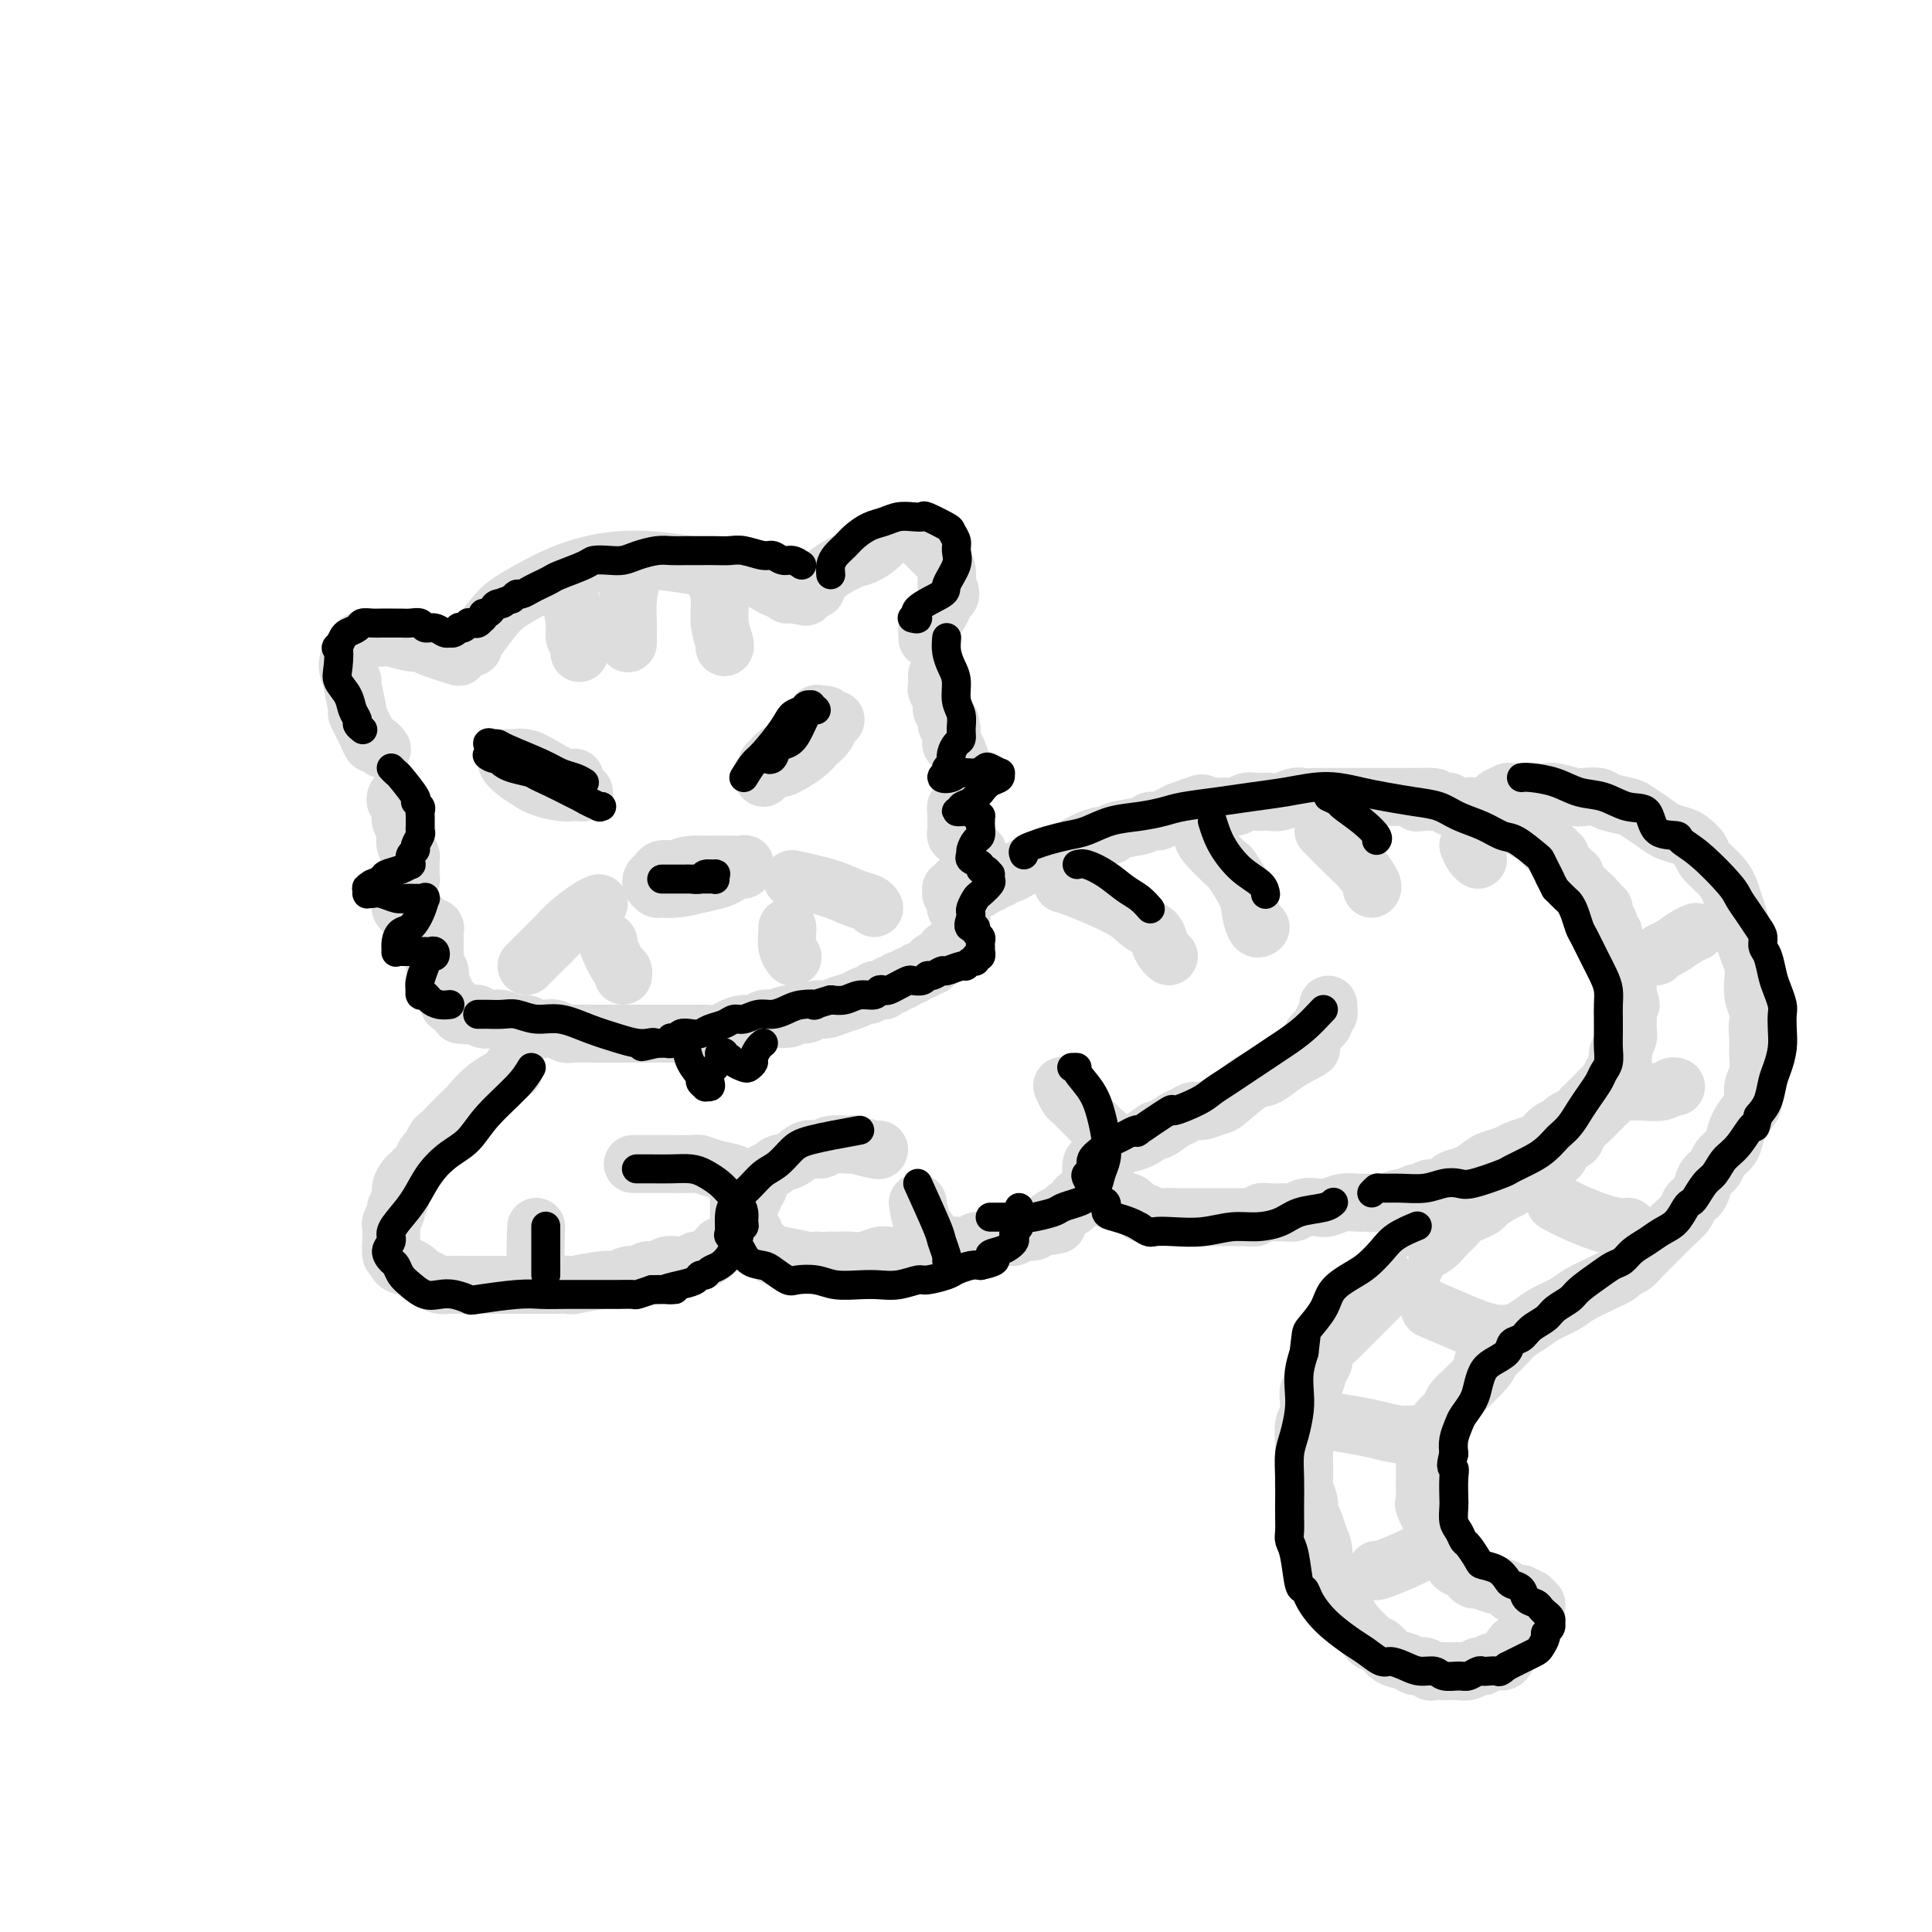 <svg viewBox='0 0 400 400' version='1.1' xmlns='http://www.w3.org/2000/svg' xmlns:xlink='http://www.w3.org/1999/xlink'><g fill='none' stroke='rgb(221,221,221)' stroke-width='12' stroke-linecap='round' stroke-linejoin='round'><path d='M98,134c0.144,-0.464 0.287,-0.929 1,-2c0.713,-1.071 1.995,-2.749 3,-4c1.005,-1.251 1.733,-2.076 3,-3c1.267,-0.924 3.073,-1.947 5,-3c1.927,-1.053 3.973,-2.136 6,-3c2.027,-0.864 4.033,-1.511 6,-2c1.967,-0.489 3.894,-0.822 6,-1c2.106,-0.178 4.392,-0.202 7,0c2.608,0.202 5.538,0.631 8,1c2.462,0.369 4.456,0.677 6,1c1.544,0.323 2.637,0.661 4,1c1.363,0.339 2.996,0.678 4,1c1.004,0.322 1.380,0.626 2,1c0.620,0.374 1.486,0.818 2,1c0.514,0.182 0.676,0.101 1,0c0.324,-0.101 0.808,-0.223 1,0c0.192,0.223 0.090,0.791 0,1c-0.090,0.209 -0.169,0.060 0,0c0.169,-0.060 0.584,-0.030 1,0'/><path d='M164,123c5.571,1.083 1.500,0.292 0,0c-1.500,-0.292 -0.429,-0.083 0,0c0.429,0.083 0.214,0.042 0,0'/><path d='M169,122c0.349,-0.946 0.698,-1.892 2,-3c1.302,-1.108 3.557,-2.378 5,-3c1.443,-0.622 2.075,-0.598 3,-1c0.925,-0.402 2.142,-1.232 3,-2c0.858,-0.768 1.358,-1.474 2,-2c0.642,-0.526 1.425,-0.873 2,-1c0.575,-0.127 0.942,-0.035 1,0c0.058,0.035 -0.192,0.012 0,0c0.192,-0.012 0.825,-0.014 1,0c0.175,0.014 -0.108,0.045 0,0c0.108,-0.045 0.606,-0.167 1,0c0.394,0.167 0.683,0.622 1,1c0.317,0.378 0.663,0.680 1,1c0.337,0.320 0.664,0.659 1,1c0.336,0.341 0.682,0.686 1,1c0.318,0.314 0.607,0.599 1,1c0.393,0.401 0.890,0.920 1,1c0.110,0.080 -0.166,-0.277 0,0c0.166,0.277 0.776,1.190 1,2c0.224,0.810 0.064,1.517 0,2c-0.064,0.483 -0.032,0.741 0,1'/><path d='M196,121c1.425,2.307 0.487,2.573 0,3c-0.487,0.427 -0.523,1.015 -1,2c-0.477,0.985 -1.396,2.367 -2,3c-0.604,0.633 -0.893,0.517 -1,1c-0.107,0.483 -0.030,1.567 0,2c0.030,0.433 0.015,0.217 0,0'/><path d='M95,136c-2.340,-0.724 -4.680,-1.448 -6,-2c-1.320,-0.552 -1.619,-0.932 -2,-1c-0.381,-0.068 -0.842,0.177 -2,0c-1.158,-0.177 -3.012,-0.777 -4,-1c-0.988,-0.223 -1.112,-0.071 -2,0c-0.888,0.071 -2.542,0.059 -3,0c-0.458,-0.059 0.279,-0.165 0,0c-0.279,0.165 -1.573,0.602 -2,1c-0.427,0.398 0.014,0.757 0,1c-0.014,0.243 -0.483,0.371 -1,1c-0.517,0.629 -1.083,1.759 -1,3c0.083,1.241 0.813,2.594 1,3c0.187,0.406 -0.171,-0.136 0,1c0.171,1.136 0.872,3.950 1,5c0.128,1.050 -0.316,0.338 0,1c0.316,0.662 1.391,2.700 2,4c0.609,1.300 0.751,1.864 1,2c0.249,0.136 0.606,-0.156 1,0c0.394,0.156 0.827,0.759 1,1c0.173,0.241 0.087,0.121 0,0'/><path d='M82,165c-0.112,0.325 -0.223,0.651 0,1c0.223,0.349 0.781,0.722 1,1c0.219,0.278 0.097,0.459 0,1c-0.097,0.541 -0.171,1.440 0,2c0.171,0.560 0.585,0.780 1,1'/><path d='M84,171c0.326,1.289 0.140,1.512 0,2c-0.140,0.488 -0.234,1.240 0,2c0.234,0.760 0.795,1.528 1,2c0.205,0.472 0.055,0.648 0,1c-0.055,0.352 -0.015,0.882 0,1c0.015,0.118 0.004,-0.174 0,0c-0.004,0.174 0.000,0.816 0,1c-0.000,0.184 -0.004,-0.090 0,0c0.004,0.090 0.015,0.545 0,1c-0.015,0.455 -0.057,0.911 0,1c0.057,0.089 0.212,-0.187 0,0c-0.212,0.187 -0.793,0.838 -1,1c-0.207,0.162 -0.042,-0.167 0,0c0.042,0.167 -0.040,0.828 0,1c0.040,0.172 0.203,-0.146 0,0c-0.203,0.146 -0.772,0.756 -1,1c-0.228,0.244 -0.114,0.122 0,0'/><path d='M83,185c-0.155,2.388 -0.041,1.357 0,1c0.041,-0.357 0.011,-0.039 0,0c-0.011,0.039 -0.003,-0.199 0,0c0.003,0.199 -0.000,0.837 0,1c0.000,0.163 0.003,-0.148 0,0c-0.003,0.148 -0.012,0.757 0,1c0.012,0.243 0.045,0.122 0,0c-0.045,-0.122 -0.167,-0.244 0,0c0.167,0.244 0.623,0.854 1,1c0.377,0.146 0.674,-0.172 1,0c0.326,0.172 0.680,0.834 1,1c0.320,0.166 0.607,-0.166 1,0c0.393,0.166 0.894,0.828 1,1c0.106,0.172 -0.182,-0.147 0,0c0.182,0.147 0.833,0.761 1,1c0.167,0.239 -0.151,0.104 0,0c0.151,-0.104 0.773,-0.179 1,0c0.227,0.179 0.061,0.610 0,1c-0.061,0.390 -0.017,0.738 0,1c0.017,0.262 0.008,0.436 0,1c-0.008,0.564 -0.016,1.517 0,2c0.016,0.483 0.056,0.497 0,1c-0.056,0.503 -0.207,1.497 0,2c0.207,0.503 0.772,0.516 1,1c0.228,0.484 0.118,1.439 0,2c-0.118,0.561 -0.242,0.728 0,1c0.242,0.272 0.852,0.647 1,1c0.148,0.353 -0.167,0.682 0,1c0.167,0.318 0.814,0.624 1,1c0.186,0.376 -0.090,0.822 0,1c0.090,0.178 0.545,0.089 1,0'/><path d='M94,208c1.896,3.725 1.137,1.538 1,1c-0.137,-0.538 0.348,0.574 1,1c0.652,0.426 1.472,0.166 2,0c0.528,-0.166 0.764,-0.236 1,0c0.236,0.236 0.472,0.780 1,1c0.528,0.220 1.349,0.115 2,0c0.651,-0.115 1.133,-0.241 2,0c0.867,0.241 2.119,0.848 3,1c0.881,0.152 1.391,-0.152 2,0c0.609,0.152 1.316,0.759 2,1c0.684,0.241 1.346,0.117 2,0c0.654,-0.117 1.302,-0.228 2,0c0.698,0.228 1.448,0.793 2,1c0.552,0.207 0.908,0.055 2,0c1.092,-0.055 2.921,-0.015 4,0c1.079,0.015 1.409,0.004 2,0c0.591,-0.004 1.443,-0.001 2,0c0.557,0.001 0.819,0.000 2,0c1.181,-0.000 3.280,-0.000 4,0c0.720,0.000 0.061,-0.000 1,0c0.939,0.000 3.477,0.001 5,0c1.523,-0.001 2.031,-0.003 3,0c0.969,0.003 2.398,0.011 3,0c0.602,-0.011 0.379,-0.040 1,0c0.621,0.040 2.088,0.151 3,0c0.912,-0.151 1.269,-0.562 2,-1c0.731,-0.438 1.835,-0.901 3,-1c1.165,-0.099 2.391,0.166 3,0c0.609,-0.166 0.603,-0.762 1,-1c0.397,-0.238 1.199,-0.119 2,0'/><path d='M160,211c6.462,-0.403 2.115,0.089 1,0c-1.115,-0.089 1.000,-0.760 2,-1c1.000,-0.240 0.886,-0.049 1,0c0.114,0.049 0.456,-0.042 1,0c0.544,0.042 1.290,0.219 2,0c0.710,-0.219 1.384,-0.833 2,-1c0.616,-0.167 1.173,0.114 2,0c0.827,-0.114 1.923,-0.623 3,-1c1.077,-0.377 2.133,-0.623 3,-1c0.867,-0.377 1.543,-0.886 2,-1c0.457,-0.114 0.696,0.167 1,0c0.304,-0.167 0.674,-0.780 1,-1c0.326,-0.220 0.608,-0.045 1,0c0.392,0.045 0.892,-0.040 1,0c0.108,0.040 -0.177,0.203 0,0c0.177,-0.203 0.817,-0.773 1,-1c0.183,-0.227 -0.092,-0.112 0,0c0.092,0.112 0.549,0.222 1,0c0.451,-0.222 0.894,-0.776 1,-1c0.106,-0.224 -0.126,-0.117 0,0c0.126,0.117 0.611,0.243 1,0c0.389,-0.243 0.681,-0.854 1,-1c0.319,-0.146 0.664,0.172 1,0c0.336,-0.172 0.663,-0.834 1,-1c0.337,-0.166 0.683,0.166 1,0c0.317,-0.166 0.606,-0.828 1,-1c0.394,-0.172 0.893,0.147 1,0c0.107,-0.147 -0.177,-0.761 0,-1c0.177,-0.239 0.817,-0.103 1,0c0.183,0.103 -0.091,0.172 0,0c0.091,-0.172 0.545,-0.586 1,-1'/><path d='M195,198c5.596,-2.172 2.087,-1.103 1,-1c-1.087,0.103 0.248,-0.760 1,-1c0.752,-0.240 0.919,0.143 1,0c0.081,-0.143 0.074,-0.813 0,-1c-0.074,-0.187 -0.216,0.108 0,0c0.216,-0.108 0.790,-0.620 1,-1c0.210,-0.380 0.056,-0.627 0,-1c-0.056,-0.373 -0.014,-0.873 0,-1c0.014,-0.127 -0.000,0.120 0,0c0.000,-0.120 0.014,-0.606 0,-1c-0.014,-0.394 -0.056,-0.697 0,-1c0.056,-0.303 0.211,-0.607 0,-1c-0.211,-0.393 -0.788,-0.875 -1,-1c-0.212,-0.125 -0.061,0.106 0,0c0.061,-0.106 0.030,-0.549 0,-1c-0.030,-0.451 -0.060,-0.909 0,-1c0.060,-0.091 0.212,0.187 0,0c-0.212,-0.187 -0.786,-0.838 -1,-1c-0.214,-0.162 -0.069,0.164 0,0c0.069,-0.164 0.060,-0.819 0,-1c-0.060,-0.181 -0.171,0.110 0,0c0.171,-0.110 0.624,-0.622 1,-1c0.376,-0.378 0.675,-0.623 1,-1c0.325,-0.377 0.676,-0.885 1,-1c0.324,-0.115 0.623,0.162 1,0c0.377,-0.162 0.833,-0.764 1,-1c0.167,-0.236 0.045,-0.105 0,0c-0.045,0.105 -0.012,0.183 0,0c0.012,-0.183 0.003,-0.626 0,-1c-0.003,-0.374 -0.001,-0.678 0,-1c0.001,-0.322 0.000,-0.661 0,-1'/><path d='M202,177c0.838,-1.174 0.435,-0.108 0,0c-0.435,0.108 -0.900,-0.740 -1,-1c-0.100,-0.260 0.166,0.070 0,0c-0.166,-0.070 -0.763,-0.541 -1,-1c-0.237,-0.459 -0.115,-0.908 0,-1c0.115,-0.092 0.223,0.172 0,0c-0.223,-0.172 -0.778,-0.781 -1,-1c-0.222,-0.219 -0.112,-0.049 0,0c0.112,0.049 0.226,-0.025 0,0c-0.226,0.025 -0.793,0.147 -1,0c-0.207,-0.147 -0.056,-0.564 0,-1c0.056,-0.436 0.015,-0.890 0,-1c-0.015,-0.110 -0.005,0.124 0,0c0.005,-0.124 0.005,-0.607 0,-1c-0.005,-0.393 -0.015,-0.696 0,-1c0.015,-0.304 0.057,-0.610 0,-1c-0.057,-0.390 -0.211,-0.864 0,-1c0.211,-0.136 0.789,0.066 1,0c0.211,-0.066 0.057,-0.399 0,-1c-0.057,-0.601 -0.015,-1.470 0,-2c0.015,-0.530 0.005,-0.721 0,-1c-0.005,-0.279 -0.004,-0.645 0,-1c0.004,-0.355 0.011,-0.698 0,-1c-0.011,-0.302 -0.042,-0.564 0,-1c0.042,-0.436 0.155,-1.047 0,-2c-0.155,-0.953 -0.577,-2.247 -1,-3c-0.423,-0.753 -0.845,-0.965 -1,-1c-0.155,-0.035 -0.042,0.106 0,0c0.042,-0.106 0.012,-0.459 0,-1c-0.012,-0.541 -0.006,-1.271 0,-2'/><path d='M197,151c-0.399,-3.518 -0.895,-1.314 -1,-1c-0.105,0.314 0.182,-1.263 0,-2c-0.182,-0.737 -0.833,-0.636 -1,-1c-0.167,-0.364 0.152,-1.194 0,-2c-0.152,-0.806 -0.773,-1.589 -1,-2c-0.227,-0.411 -0.061,-0.450 0,-1c0.061,-0.550 0.016,-1.610 0,-2c-0.016,-0.390 -0.005,-0.112 0,0c0.005,0.112 0.002,0.056 0,0'/><path d='M139,184c1.188,-0.724 2.375,-1.448 3,-2c0.625,-0.552 0.686,-0.933 1,-1c0.314,-0.067 0.881,0.178 1,0c0.119,-0.178 -0.209,-0.780 0,-1c0.209,-0.220 0.954,-0.059 1,0c0.046,0.059 -0.607,0.015 -1,0c-0.393,-0.015 -0.525,-0.001 -1,0c-0.475,0.001 -1.294,-0.011 -2,0c-0.706,0.011 -1.300,0.044 -2,0c-0.700,-0.044 -1.505,-0.166 -2,0c-0.495,0.166 -0.681,0.619 -1,1c-0.319,0.381 -0.772,0.691 -1,1c-0.228,0.309 -0.232,0.616 0,1c0.232,0.384 0.699,0.846 1,1c0.301,0.154 0.437,0.000 1,0c0.563,-0.000 1.555,0.154 3,0c1.445,-0.154 3.344,-0.615 5,-1c1.656,-0.385 3.070,-0.696 4,-1c0.930,-0.304 1.376,-0.603 2,-1c0.624,-0.397 1.426,-0.891 2,-1c0.574,-0.109 0.920,0.167 1,0c0.080,-0.167 -0.106,-0.777 0,-1c0.106,-0.223 0.503,-0.060 0,0c-0.503,0.060 -1.905,0.016 -3,0c-1.095,-0.016 -1.884,-0.005 -3,0c-1.116,0.005 -2.558,0.002 -4,0'/><path d='M144,179c-2.191,0.029 -3.170,0.600 -4,1c-0.830,0.400 -1.512,0.629 -2,1c-0.488,0.371 -0.782,0.884 -1,1c-0.218,0.116 -0.359,-0.165 0,0c0.359,0.165 1.220,0.776 2,1c0.780,0.224 1.479,0.060 2,0c0.521,-0.060 0.863,-0.017 1,0c0.137,0.017 0.068,0.009 0,0'/><path d='M124,187c-0.463,0.153 -0.925,0.307 -2,1c-1.075,0.693 -2.761,1.927 -4,3c-1.239,1.073 -2.031,1.986 -3,3c-0.969,1.014 -2.115,2.127 -3,3c-0.885,0.873 -1.507,1.504 -2,2c-0.493,0.496 -0.855,0.856 -1,1c-0.145,0.144 -0.072,0.072 0,0'/><path d='M164,182c2.898,0.641 5.796,1.282 8,2c2.204,0.718 3.715,1.512 5,2c1.285,0.488 2.346,0.670 3,1c0.654,0.330 0.901,0.809 1,1c0.099,0.191 0.049,0.096 0,0'/><path d='M118,124c0.453,1.788 0.906,3.575 1,5c0.094,1.425 -0.171,2.487 0,3c0.171,0.513 0.778,0.478 1,1c0.222,0.522 0.060,1.602 0,2c-0.060,0.398 -0.017,0.114 0,0c0.017,-0.114 0.009,-0.057 0,0'/><path d='M131,119c-0.423,1.592 -0.845,3.183 -1,5c-0.155,1.817 -0.041,3.858 0,5c0.041,1.142 0.011,1.384 0,2c-0.011,0.616 -0.003,1.604 0,2c0.003,0.396 0.002,0.198 0,0'/><path d='M147,119c0.301,0.091 0.603,0.182 1,1c0.397,0.818 0.891,2.363 1,4c0.109,1.637 -0.167,3.367 0,5c0.167,1.633 0.776,3.171 1,4c0.224,0.829 0.064,0.951 0,1c-0.064,0.049 -0.032,0.024 0,0'/><path d='M119,161c-0.492,0.166 -0.983,0.332 -2,0c-1.017,-0.332 -2.559,-1.161 -4,-2c-1.441,-0.839 -2.780,-1.687 -4,-2c-1.220,-0.313 -2.322,-0.092 -3,0c-0.678,0.092 -0.932,0.056 -1,0c-0.068,-0.056 0.049,-0.131 0,0c-0.049,0.131 -0.264,0.470 0,1c0.264,0.530 1.006,1.252 2,2c0.994,0.748 2.241,1.521 3,2c0.759,0.479 1.031,0.664 2,1c0.969,0.336 2.634,0.823 4,1c1.366,0.177 2.431,0.044 3,0c0.569,-0.044 0.641,-0.001 1,0c0.359,0.001 1.006,-0.042 1,0c-0.006,0.042 -0.663,0.169 -1,0c-0.337,-0.169 -0.352,-0.633 -1,-1c-0.648,-0.367 -1.929,-0.638 -3,-1c-1.071,-0.362 -1.933,-0.815 -3,-1c-1.067,-0.185 -2.337,-0.101 -3,0c-0.663,0.101 -0.717,0.220 -1,0c-0.283,-0.220 -0.795,-0.777 -1,-1c-0.205,-0.223 -0.102,-0.111 0,0'/><path d='M158,160c-0.035,0.066 -0.071,0.132 1,-1c1.071,-1.132 3.248,-3.461 5,-5c1.752,-1.539 3.078,-2.289 4,-3c0.922,-0.711 1.440,-1.383 2,-2c0.560,-0.617 1.163,-1.178 1,-1c-0.163,0.178 -1.091,1.095 -2,2c-0.909,0.905 -1.799,1.797 -3,3c-1.201,1.203 -2.714,2.715 -4,4c-1.286,1.285 -2.346,2.342 -3,3c-0.654,0.658 -0.901,0.916 -1,1c-0.099,0.084 -0.051,-0.006 0,0c0.051,0.006 0.105,0.106 0,0c-0.105,-0.106 -0.368,-0.420 0,-1c0.368,-0.580 1.368,-1.425 2,-2c0.632,-0.575 0.895,-0.878 1,-1c0.105,-0.122 0.053,-0.061 0,0'/><path d='M161,158c0.702,-1.011 1.404,-2.022 2,-3c0.596,-0.978 1.088,-1.922 2,-3c0.912,-1.078 2.246,-2.291 3,-3c0.754,-0.709 0.929,-0.913 1,-1c0.071,-0.087 0.039,-0.056 0,0c-0.039,0.056 -0.084,0.137 0,0c0.084,-0.137 0.297,-0.493 0,0c-0.297,0.493 -1.102,1.835 -2,3c-0.898,1.165 -1.887,2.155 -3,3c-1.113,0.845 -2.350,1.546 -3,2c-0.650,0.454 -0.713,0.661 -1,1c-0.287,0.339 -0.796,0.811 -1,1c-0.204,0.189 -0.102,0.094 0,0'/><path d='M161,159c0.275,0.065 0.550,0.131 1,0c0.450,-0.131 1.076,-0.458 2,-1c0.924,-0.542 2.146,-1.298 3,-2c0.854,-0.702 1.339,-1.351 2,-2c0.661,-0.649 1.497,-1.298 2,-2c0.503,-0.702 0.674,-1.458 1,-2c0.326,-0.542 0.807,-0.869 1,-1c0.193,-0.131 0.096,-0.065 0,0'/><path d='M106,221c0.448,0.202 0.895,0.403 0,1c-0.895,0.597 -3.133,1.589 -5,3c-1.867,1.411 -3.365,3.242 -4,4c-0.635,0.758 -0.408,0.445 -1,1c-0.592,0.555 -2.004,1.979 -3,3c-0.996,1.021 -1.576,1.639 -2,2c-0.424,0.361 -0.691,0.464 -1,1c-0.309,0.536 -0.660,1.506 -1,2c-0.340,0.494 -0.668,0.513 -1,1c-0.332,0.487 -0.667,1.443 -1,2c-0.333,0.557 -0.662,0.715 -1,1c-0.338,0.285 -0.683,0.696 -1,1c-0.317,0.304 -0.606,0.500 -1,1c-0.394,0.500 -0.894,1.304 -1,2c-0.106,0.696 0.182,1.285 0,2c-0.182,0.715 -0.833,1.555 -1,2c-0.167,0.445 0.151,0.496 0,1c-0.151,0.504 -0.773,1.462 -1,2c-0.227,0.538 -0.061,0.655 0,1c0.061,0.345 0.016,0.917 0,1c-0.016,0.083 -0.004,-0.324 0,0c0.004,0.324 0.001,1.378 0,2c-0.001,0.622 -0.001,0.811 0,1'/><path d='M81,258c-0.378,2.730 0.676,2.055 1,2c0.324,-0.055 -0.083,0.510 0,1c0.083,0.490 0.655,0.905 1,1c0.345,0.095 0.463,-0.128 1,0c0.537,0.128 1.494,0.609 2,1c0.506,0.391 0.561,0.693 1,1c0.439,0.307 1.263,0.618 2,1c0.737,0.382 1.389,0.834 2,1c0.611,0.166 1.182,0.044 2,0c0.818,-0.044 1.884,-0.012 3,0c1.116,0.012 2.284,0.003 3,0c0.716,-0.003 0.981,-0.001 2,0c1.019,0.001 2.793,-0.000 4,0c1.207,0.000 1.849,0.001 3,0c1.151,-0.001 2.812,-0.004 4,0c1.188,0.004 1.904,0.016 3,0c1.096,-0.016 2.573,-0.061 3,0c0.427,0.061 -0.195,0.228 1,0c1.195,-0.228 4.207,-0.850 6,-1c1.793,-0.150 2.367,0.171 3,0c0.633,-0.171 1.324,-0.834 2,-1c0.676,-0.166 1.336,0.166 2,0c0.664,-0.166 1.332,-0.828 2,-1c0.668,-0.172 1.335,0.146 2,0c0.665,-0.146 1.329,-0.757 2,-1c0.671,-0.243 1.348,-0.120 2,0c0.652,0.120 1.277,0.237 2,0c0.723,-0.237 1.544,-0.826 2,-1c0.456,-0.174 0.546,0.069 1,0c0.454,-0.069 1.273,-0.448 2,-1c0.727,-0.552 1.364,-1.276 2,-2'/><path d='M149,258c3.637,-1.244 2.228,-0.854 2,-1c-0.228,-0.146 0.723,-0.827 1,-1c0.277,-0.173 -0.122,0.162 0,0c0.122,-0.162 0.765,-0.821 1,-1c0.235,-0.179 0.063,0.121 0,0c-0.063,-0.121 -0.017,-0.662 0,-1c0.017,-0.338 0.004,-0.472 0,-1c-0.004,-0.528 -0.001,-1.451 0,-2c0.001,-0.549 -0.000,-0.724 0,-1c0.000,-0.276 0.001,-0.651 0,-1c-0.001,-0.349 -0.005,-0.671 0,-1c0.005,-0.329 0.019,-0.666 0,-1c-0.019,-0.334 -0.070,-0.667 0,-1c0.070,-0.333 0.261,-0.667 0,-1c-0.261,-0.333 -0.974,-0.663 -1,-1c-0.026,-0.337 0.634,-0.679 0,-1c-0.634,-0.321 -2.563,-0.622 -4,-1c-1.437,-0.378 -2.380,-0.833 -3,-1c-0.620,-0.167 -0.915,-0.045 -2,0c-1.085,0.045 -2.960,0.012 -4,0c-1.040,-0.012 -1.246,-0.003 -2,0c-0.754,0.003 -2.058,0.001 -3,0c-0.942,-0.001 -1.523,-0.000 -2,0c-0.477,0.000 -0.851,0.000 -1,0c-0.149,-0.000 -0.075,-0.000 0,0'/><path d='M182,238c0.030,0.116 0.059,0.231 -1,0c-1.059,-0.231 -3.207,-0.810 -4,-1c-0.793,-0.190 -0.231,0.008 -1,0c-0.769,-0.008 -2.868,-0.224 -4,0c-1.132,0.224 -1.296,0.887 -2,1c-0.704,0.113 -1.947,-0.322 -3,0c-1.053,0.322 -1.917,1.403 -3,2c-1.083,0.597 -2.385,0.709 -3,1c-0.615,0.291 -0.542,0.761 -1,1c-0.458,0.239 -1.447,0.248 -2,1c-0.553,0.752 -0.670,2.247 -1,3c-0.330,0.753 -0.873,0.765 -1,1c-0.127,0.235 0.162,0.693 0,1c-0.162,0.307 -0.777,0.463 -1,1c-0.223,0.537 -0.056,1.455 0,2c0.056,0.545 0.000,0.719 0,1c-0.000,0.281 0.056,0.671 0,1c-0.056,0.329 -0.222,0.599 0,1c0.222,0.401 0.833,0.933 1,1c0.167,0.067 -0.110,-0.332 0,0c0.110,0.332 0.607,1.394 1,2c0.393,0.606 0.683,0.754 1,1c0.317,0.246 0.662,0.588 1,1c0.338,0.412 0.668,0.894 1,1c0.332,0.106 0.666,-0.164 2,0c1.334,0.164 3.667,0.761 5,1c1.333,0.239 1.667,0.119 2,0'/><path d='M169,261c1.763,0.154 1.669,0.037 2,0c0.331,-0.037 1.087,0.004 2,0c0.913,-0.004 1.985,-0.054 3,0c1.015,0.054 1.974,0.211 3,0c1.026,-0.211 2.119,-0.788 3,-1c0.881,-0.212 1.549,-0.057 2,0c0.451,0.057 0.683,0.016 1,0c0.317,-0.016 0.719,-0.008 1,0c0.281,0.008 0.442,0.016 1,0c0.558,-0.016 1.513,-0.057 2,0c0.487,0.057 0.507,0.211 1,0c0.493,-0.211 1.460,-0.788 2,-1c0.540,-0.212 0.655,-0.061 1,0c0.345,0.061 0.921,0.030 1,0c0.079,-0.030 -0.340,-0.060 0,0c0.340,0.060 1.439,0.208 2,0c0.561,-0.208 0.584,-0.774 1,-1c0.416,-0.226 1.225,-0.113 2,0c0.775,0.113 1.516,0.228 2,0c0.484,-0.228 0.710,-0.797 1,-1c0.290,-0.203 0.645,-0.041 1,0c0.355,0.041 0.712,-0.041 1,0c0.288,0.041 0.507,0.203 1,0c0.493,-0.203 1.260,-0.772 2,-1c0.740,-0.228 1.454,-0.114 2,0c0.546,0.114 0.923,0.227 1,0c0.077,-0.227 -0.148,-0.796 0,-1c0.148,-0.204 0.669,-0.044 1,0c0.331,0.044 0.474,-0.026 1,0c0.526,0.026 1.436,0.150 2,0c0.564,-0.150 0.782,-0.575 1,-1'/><path d='M215,254c7.280,-1.019 2.479,-0.065 1,0c-1.479,0.065 0.363,-0.757 1,-1c0.637,-0.243 0.068,0.094 0,0c-0.068,-0.094 0.364,-0.617 1,-1c0.636,-0.383 1.477,-0.625 2,-1c0.523,-0.375 0.729,-0.884 1,-1c0.271,-0.116 0.607,0.161 1,0c0.393,-0.161 0.841,-0.762 1,-1c0.159,-0.238 0.027,-0.115 0,0c-0.027,0.115 0.049,0.223 0,0c-0.049,-0.223 -0.224,-0.777 0,-1c0.224,-0.223 0.848,-0.116 1,0c0.152,0.116 -0.169,0.243 0,0c0.169,-0.243 0.829,-0.854 1,-1c0.171,-0.146 -0.147,0.172 0,0c0.147,-0.172 0.757,-0.835 1,-1c0.243,-0.165 0.118,0.167 0,0c-0.118,-0.167 -0.229,-0.833 0,-1c0.229,-0.167 0.797,0.166 1,0c0.203,-0.166 0.039,-0.832 0,-1c-0.039,-0.168 0.046,0.162 0,0c-0.046,-0.162 -0.223,-0.817 0,-1c0.223,-0.183 0.844,0.105 1,0c0.156,-0.105 -0.154,-0.603 0,-1c0.154,-0.397 0.773,-0.694 1,-1c0.227,-0.306 0.061,-0.621 0,-1c-0.061,-0.379 -0.017,-0.823 0,-1c0.017,-0.177 0.009,-0.089 0,0'/><path d='M229,239c0.463,-1.262 0.121,-0.915 0,-1c-0.121,-0.085 -0.021,-0.600 0,-1c0.021,-0.400 -0.036,-0.685 0,-1c0.036,-0.315 0.164,-0.662 0,-1c-0.164,-0.338 -0.621,-0.668 -1,-1c-0.379,-0.332 -0.679,-0.666 -1,-1c-0.321,-0.334 -0.663,-0.667 -1,-1c-0.337,-0.333 -0.667,-0.665 -1,-1c-0.333,-0.335 -0.667,-0.672 -1,-1c-0.333,-0.328 -0.664,-0.648 -1,-1c-0.336,-0.352 -0.679,-0.735 -1,-1c-0.321,-0.265 -0.622,-0.411 -1,-1c-0.378,-0.589 -0.832,-1.620 -1,-2c-0.168,-0.380 -0.048,-0.109 0,0c0.048,0.109 0.024,0.054 0,0'/><path d='M203,184c-0.089,0.122 -0.179,0.244 0,0c0.179,-0.244 0.625,-0.854 1,-1c0.375,-0.146 0.677,0.172 1,0c0.323,-0.172 0.667,-0.834 1,-1c0.333,-0.166 0.656,0.163 1,0c0.344,-0.163 0.711,-0.817 1,-1c0.289,-0.183 0.501,0.105 1,0c0.499,-0.105 1.284,-0.602 2,-1c0.716,-0.398 1.364,-0.698 2,-1c0.636,-0.302 1.259,-0.606 2,-1c0.741,-0.394 1.601,-0.879 2,-1c0.399,-0.121 0.337,0.121 1,0c0.663,-0.121 2.052,-0.606 3,-1c0.948,-0.394 1.454,-0.697 2,-1c0.546,-0.303 1.130,-0.606 2,-1c0.870,-0.394 2.026,-0.880 3,-1c0.974,-0.120 1.767,0.125 2,0c0.233,-0.125 -0.093,-0.621 1,-1c1.093,-0.379 3.605,-0.640 5,-1c1.395,-0.360 1.672,-0.817 2,-1c0.328,-0.183 0.706,-0.090 1,0c0.294,0.090 0.502,0.178 1,0c0.498,-0.178 1.285,-0.622 2,-1c0.715,-0.378 1.357,-0.689 2,-1'/><path d='M244,168c7.156,-2.702 4.547,-1.456 4,-1c-0.547,0.456 0.970,0.123 2,0c1.030,-0.123 1.574,-0.037 2,0c0.426,0.037 0.733,0.024 1,0c0.267,-0.024 0.495,-0.059 1,0c0.505,0.059 1.286,0.212 2,0c0.714,-0.212 1.359,-0.788 2,-1c0.641,-0.212 1.278,-0.061 2,0c0.722,0.061 1.529,0.030 2,0c0.471,-0.030 0.606,-0.061 1,0c0.394,0.061 1.046,0.212 2,0c0.954,-0.212 2.210,-0.789 3,-1c0.790,-0.211 1.115,-0.057 2,0c0.885,0.057 2.332,0.015 3,0c0.668,-0.015 0.559,-0.004 1,0c0.441,0.004 1.433,0.001 2,0c0.567,-0.001 0.711,-0.000 1,0c0.289,0.000 0.725,0.000 1,0c0.275,-0.000 0.388,-0.000 1,0c0.612,0.000 1.722,0.000 2,0c0.278,-0.000 -0.276,-0.000 0,0c0.276,0.000 1.383,0.000 2,0c0.617,-0.000 0.742,-0.000 1,0c0.258,0.000 0.647,0.000 1,0c0.353,-0.000 0.671,-0.000 1,0c0.329,0.000 0.669,0.000 1,0c0.331,-0.000 0.652,-0.000 1,0c0.348,0.000 0.722,0.000 1,0c0.278,-0.000 0.459,-0.000 1,0c0.541,0.000 1.440,0.000 2,0c0.560,-0.000 0.780,-0.000 1,0'/><path d='M293,165c7.759,-0.238 2.656,0.668 1,1c-1.656,0.332 0.133,0.089 1,0c0.867,-0.089 0.811,-0.025 1,0c0.189,0.025 0.624,0.010 1,0c0.376,-0.010 0.692,-0.017 1,0c0.308,0.017 0.608,0.057 1,0c0.392,-0.057 0.874,-0.211 1,0c0.126,0.211 -0.106,0.789 0,1c0.106,0.211 0.549,0.057 1,0c0.451,-0.057 0.908,-0.015 1,0c0.092,0.015 -0.183,0.003 0,0c0.183,-0.003 0.822,0.003 1,0c0.178,-0.003 -0.107,-0.016 0,0c0.107,0.016 0.605,0.061 1,0c0.395,-0.061 0.687,-0.226 1,0c0.313,0.226 0.647,0.844 1,1c0.353,0.156 0.725,-0.150 1,0c0.275,0.150 0.455,0.757 1,1c0.545,0.243 1.457,0.121 2,0c0.543,-0.121 0.719,-0.243 1,0c0.281,0.243 0.668,0.850 1,1c0.332,0.150 0.610,-0.157 1,0c0.390,0.157 0.893,0.778 1,1c0.107,0.222 -0.183,0.045 0,0c0.183,-0.045 0.838,0.041 1,0c0.162,-0.041 -0.167,-0.208 0,0c0.167,0.208 0.832,0.790 1,1c0.168,0.210 -0.161,0.046 0,0c0.161,-0.046 0.813,0.026 1,0c0.187,-0.026 -0.089,-0.150 0,0c0.089,0.150 0.545,0.575 1,1'/><path d='M318,173c3.802,1.233 0.809,0.315 0,0c-0.809,-0.315 0.568,-0.028 1,0c0.432,0.028 -0.081,-0.202 0,0c0.081,0.202 0.758,0.838 1,1c0.242,0.162 0.051,-0.149 0,0c-0.051,0.149 0.039,0.758 0,1c-0.039,0.242 -0.208,0.118 0,0c0.208,-0.118 0.791,-0.229 1,0c0.209,0.229 0.042,0.797 0,1c-0.042,0.203 0.042,0.040 0,0c-0.042,-0.040 -0.208,0.042 0,0c0.208,-0.042 0.792,-0.209 1,0c0.208,0.209 0.042,0.792 0,1c-0.042,0.208 0.040,0.041 0,0c-0.040,-0.041 -0.203,0.046 0,0c0.203,-0.046 0.771,-0.223 1,0c0.229,0.223 0.118,0.848 0,1c-0.118,0.152 -0.241,-0.169 0,0c0.241,0.169 0.848,0.829 1,1c0.152,0.171 -0.152,-0.146 0,0c0.152,0.146 0.759,0.756 1,1c0.241,0.244 0.116,0.121 0,0c-0.116,-0.121 -0.224,-0.240 0,0c0.224,0.240 0.781,0.838 1,1c0.219,0.162 0.100,-0.111 0,0c-0.100,0.111 -0.181,0.607 0,1c0.181,0.393 0.626,0.683 1,1c0.374,0.317 0.678,0.662 1,1c0.322,0.338 0.661,0.669 1,1'/><path d='M329,185c1.924,2.100 1.233,1.351 1,1c-0.233,-0.351 -0.010,-0.304 0,0c0.010,0.304 -0.195,0.866 0,1c0.195,0.134 0.788,-0.161 1,0c0.212,0.161 0.043,0.779 0,1c-0.043,0.221 0.041,0.044 0,0c-0.041,-0.044 -0.207,0.045 0,0c0.207,-0.045 0.786,-0.223 1,0c0.214,0.223 0.061,0.848 0,1c-0.061,0.152 -0.030,-0.171 0,0c0.030,0.171 0.061,0.834 0,1c-0.061,0.166 -0.212,-0.166 0,0c0.212,0.166 0.788,0.828 1,1c0.212,0.172 0.061,-0.147 0,0c-0.061,0.147 -0.031,0.759 0,1c0.031,0.241 0.065,0.110 0,0c-0.065,-0.110 -0.229,-0.198 0,0c0.229,0.198 0.850,0.683 1,1c0.150,0.317 -0.170,0.466 0,1c0.170,0.534 0.830,1.452 1,2c0.170,0.548 -0.152,0.724 0,1c0.152,0.276 0.776,0.650 1,1c0.224,0.350 0.046,0.675 0,1c-0.046,0.325 0.040,0.650 0,1c-0.040,0.350 -0.207,0.724 0,1c0.207,0.276 0.787,0.456 1,1c0.213,0.544 0.057,1.454 0,2c-0.057,0.546 -0.016,0.727 0,1c0.016,0.273 0.008,0.636 0,1'/><path d='M337,206c1.238,3.444 0.332,1.553 0,1c-0.332,-0.553 -0.089,0.232 0,1c0.089,0.768 0.025,1.519 0,2c-0.025,0.481 -0.010,0.692 0,1c0.010,0.308 0.017,0.712 0,1c-0.017,0.288 -0.056,0.460 0,1c0.056,0.540 0.207,1.448 0,2c-0.207,0.552 -0.773,0.747 -1,1c-0.227,0.253 -0.116,0.563 0,1c0.116,0.437 0.237,1.001 0,1c-0.237,-0.001 -0.832,-0.566 -1,0c-0.168,0.566 0.093,2.263 0,3c-0.093,0.737 -0.538,0.515 -1,1c-0.462,0.485 -0.940,1.678 -1,2c-0.060,0.322 0.297,-0.226 0,0c-0.297,0.226 -1.249,1.226 -2,2c-0.751,0.774 -1.299,1.321 -2,2c-0.701,0.679 -1.553,1.490 -2,2c-0.447,0.510 -0.490,0.718 -1,1c-0.510,0.282 -1.486,0.639 -2,1c-0.514,0.361 -0.564,0.727 -1,1c-0.436,0.273 -1.256,0.454 -2,1c-0.744,0.546 -1.410,1.456 -2,2c-0.590,0.544 -1.102,0.722 -2,1c-0.898,0.278 -2.183,0.656 -3,1c-0.817,0.344 -1.168,0.656 -2,1c-0.832,0.344 -2.146,0.722 -3,1c-0.854,0.278 -1.250,0.456 -2,1c-0.750,0.544 -1.856,1.454 -3,2c-1.144,0.546 -2.327,0.727 -3,1c-0.673,0.273 -0.837,0.636 -1,1'/><path d='M300,245c-3.732,1.553 -3.561,0.937 -4,1c-0.439,0.063 -1.489,0.805 -2,1c-0.511,0.195 -0.483,-0.158 -1,0c-0.517,0.158 -1.580,0.827 -2,1c-0.420,0.173 -0.198,-0.151 -1,0c-0.802,0.151 -2.627,0.776 -4,1c-1.373,0.224 -2.292,0.046 -3,0c-0.708,-0.046 -1.205,0.039 -2,0c-0.795,-0.039 -1.890,-0.203 -3,0c-1.110,0.203 -2.236,0.772 -3,1c-0.764,0.228 -1.167,0.114 -2,0c-0.833,-0.114 -2.097,-0.228 -3,0c-0.903,0.228 -1.445,0.797 -2,1c-0.555,0.203 -1.122,0.040 -2,0c-0.878,-0.040 -2.066,0.042 -3,0c-0.934,-0.042 -1.613,-0.207 -2,0c-0.387,0.207 -0.481,0.788 -1,1c-0.519,0.212 -1.464,0.057 -2,0c-0.536,-0.057 -0.663,-0.015 -1,0c-0.337,0.015 -0.885,0.004 -2,0c-1.115,-0.004 -2.797,-0.001 -4,0c-1.203,0.001 -1.926,-0.000 -2,0c-0.074,0.000 0.500,0.001 0,0c-0.500,-0.001 -2.074,-0.005 -3,0c-0.926,0.005 -1.203,0.017 -2,0c-0.797,-0.017 -2.114,-0.065 -3,0c-0.886,0.065 -1.340,0.241 -2,0c-0.660,-0.241 -1.528,-0.900 -2,-1c-0.472,-0.100 -0.550,0.358 -1,0c-0.450,-0.358 -1.271,-1.531 -2,-2c-0.729,-0.469 -1.364,-0.235 -2,0'/><path d='M232,249c-4.515,-0.687 -1.801,-0.905 -1,-1c0.801,-0.095 -0.311,-0.067 -1,0c-0.689,0.067 -0.954,0.171 -1,0c-0.046,-0.171 0.128,-0.619 0,-1c-0.128,-0.381 -0.556,-0.695 -1,-1c-0.444,-0.305 -0.903,-0.602 -1,-1c-0.097,-0.398 0.169,-0.898 0,-1c-0.169,-0.102 -0.774,0.194 -1,0c-0.226,-0.194 -0.072,-0.878 0,-1c0.072,-0.122 0.063,0.318 0,0c-0.063,-0.318 -0.180,-1.396 0,-2c0.180,-0.604 0.658,-0.736 1,-1c0.342,-0.264 0.549,-0.661 1,-1c0.451,-0.339 1.147,-0.621 2,-1c0.853,-0.379 1.862,-0.856 2,-1c0.138,-0.144 -0.594,0.046 0,0c0.594,-0.046 2.515,-0.327 4,-1c1.485,-0.673 2.534,-1.740 3,-2c0.466,-0.260 0.350,0.285 1,0c0.650,-0.285 2.065,-1.401 3,-2c0.935,-0.599 1.388,-0.682 2,-1c0.612,-0.318 1.382,-0.870 2,-1c0.618,-0.130 1.085,0.163 2,0c0.915,-0.163 2.278,-0.782 3,-1c0.722,-0.218 0.801,-0.036 2,-1c1.199,-0.964 3.517,-3.073 5,-4c1.483,-0.927 2.130,-0.673 3,-1c0.870,-0.327 1.963,-1.236 3,-2c1.037,-0.764 2.019,-1.382 3,-2'/><path d='M268,219c6.371,-3.257 2.297,-1.400 1,-1c-1.297,0.400 0.182,-0.656 1,-1c0.818,-0.344 0.975,0.024 1,0c0.025,-0.024 -0.080,-0.440 0,-1c0.080,-0.560 0.347,-1.263 1,-2c0.653,-0.737 1.692,-1.508 2,-2c0.308,-0.492 -0.113,-0.707 0,-1c0.113,-0.293 0.762,-0.666 1,-1c0.238,-0.334 0.064,-0.628 0,-1c-0.064,-0.372 -0.018,-0.820 0,-1c0.018,-0.180 0.009,-0.090 0,0'/><path d='M310,165c0.831,-0.423 1.663,-0.846 2,-1c0.337,-0.154 0.181,-0.037 1,0c0.819,0.037 2.613,-0.004 4,0c1.387,0.004 2.368,0.053 3,0c0.632,-0.053 0.916,-0.207 2,0c1.084,0.207 2.970,0.777 4,1c1.030,0.223 1.206,0.101 2,0c0.794,-0.101 2.208,-0.179 3,0c0.792,0.179 0.963,0.615 2,1c1.037,0.385 2.939,0.719 4,1c1.061,0.281 1.281,0.508 2,1c0.719,0.492 1.937,1.248 3,2c1.063,0.752 1.971,1.499 3,2c1.029,0.501 2.180,0.756 3,1c0.820,0.244 1.309,0.477 2,1c0.691,0.523 1.586,1.337 2,2c0.414,0.663 0.349,1.177 1,2c0.651,0.823 2.020,1.956 3,3c0.980,1.044 1.572,1.998 2,3c0.428,1.002 0.693,2.053 1,3c0.307,0.947 0.657,1.790 1,3c0.343,1.210 0.680,2.788 1,4c0.320,1.212 0.625,2.057 1,3c0.375,0.943 0.822,1.985 1,3c0.178,1.015 0.086,2.004 0,3c-0.086,0.996 -0.168,1.999 0,3c0.168,1.001 0.584,2.001 1,3'/><path d='M364,209c0.927,4.399 0.244,2.896 0,3c-0.244,0.104 -0.051,1.813 0,3c0.051,1.187 -0.041,1.850 0,3c0.041,1.150 0.215,2.786 0,4c-0.215,1.214 -0.817,2.006 -1,3c-0.183,0.994 0.054,2.192 0,3c-0.054,0.808 -0.400,1.228 -1,2c-0.600,0.772 -1.455,1.898 -2,3c-0.545,1.102 -0.780,2.181 -1,3c-0.220,0.819 -0.425,1.378 -1,2c-0.575,0.622 -1.520,1.308 -2,2c-0.480,0.692 -0.494,1.392 -1,2c-0.506,0.608 -1.504,1.124 -2,2c-0.496,0.876 -0.492,2.110 -1,3c-0.508,0.890 -1.529,1.435 -2,2c-0.471,0.565 -0.391,1.149 -1,2c-0.609,0.851 -1.907,1.968 -3,3c-1.093,1.032 -1.979,1.978 -3,3c-1.021,1.022 -2.175,2.119 -3,3c-0.825,0.881 -1.321,1.545 -2,2c-0.679,0.455 -1.540,0.702 -2,1c-0.460,0.298 -0.520,0.646 -1,1c-0.480,0.354 -1.381,0.714 -2,1c-0.619,0.286 -0.955,0.499 -2,1c-1.045,0.501 -2.797,1.289 -4,2c-1.203,0.711 -1.855,1.345 -3,2c-1.145,0.655 -2.782,1.330 -4,2c-1.218,0.670 -2.017,1.334 -3,2c-0.983,0.666 -2.149,1.333 -3,2c-0.851,0.667 -1.386,1.333 -2,2c-0.614,0.667 -1.307,1.333 -2,2'/><path d='M310,280c-4.771,3.163 -2.697,2.069 -2,2c0.697,-0.069 0.017,0.887 -1,2c-1.017,1.113 -2.370,2.381 -3,3c-0.630,0.619 -0.536,0.587 -1,1c-0.464,0.413 -1.487,1.270 -2,2c-0.513,0.730 -0.515,1.334 -1,2c-0.485,0.666 -1.454,1.396 -2,2c-0.546,0.604 -0.668,1.082 -1,2c-0.332,0.918 -0.874,2.276 -1,3c-0.126,0.724 0.162,0.813 0,1c-0.162,0.187 -0.776,0.472 -1,1c-0.224,0.528 -0.060,1.298 0,2c0.060,0.702 0.014,1.337 0,2c-0.014,0.663 0.003,1.355 0,2c-0.003,0.645 -0.026,1.243 0,2c0.026,0.757 0.101,1.673 0,2c-0.101,0.327 -0.378,0.064 0,1c0.378,0.936 1.410,3.070 2,4c0.590,0.930 0.739,0.655 1,1c0.261,0.345 0.633,1.311 1,2c0.367,0.689 0.729,1.103 1,2c0.271,0.897 0.452,2.278 1,3c0.548,0.722 1.462,0.785 2,1c0.538,0.215 0.701,0.582 1,1c0.299,0.418 0.734,0.886 1,1c0.266,0.114 0.364,-0.127 1,0c0.636,0.127 1.810,0.622 3,1c1.190,0.378 2.397,0.640 3,1c0.603,0.360 0.601,0.817 1,1c0.399,0.183 1.200,0.091 2,0'/><path d='M315,330c2.410,1.150 1.434,1.025 1,1c-0.434,-0.025 -0.326,0.049 0,0c0.326,-0.049 0.872,-0.220 1,0c0.128,0.220 -0.161,0.833 0,1c0.161,0.167 0.772,-0.111 1,0c0.228,0.111 0.073,0.610 0,1c-0.073,0.390 -0.065,0.672 0,1c0.065,0.328 0.186,0.703 0,1c-0.186,0.297 -0.680,0.517 -1,1c-0.320,0.483 -0.466,1.230 -1,2c-0.534,0.770 -1.455,1.564 -2,2c-0.545,0.436 -0.713,0.513 -1,1c-0.287,0.487 -0.692,1.383 -1,2c-0.308,0.617 -0.519,0.954 -1,1c-0.481,0.046 -1.231,-0.198 -2,0c-0.769,0.198 -1.558,0.838 -2,1c-0.442,0.162 -0.537,-0.153 -1,0c-0.463,0.153 -1.294,0.773 -2,1c-0.706,0.227 -1.289,0.062 -2,0c-0.711,-0.062 -1.552,-0.021 -2,0c-0.448,0.021 -0.505,0.020 -1,0c-0.495,-0.020 -1.430,-0.061 -2,0c-0.570,0.061 -0.775,0.225 -1,0c-0.225,-0.225 -0.468,-0.837 -1,-1c-0.532,-0.163 -1.351,0.125 -2,0c-0.649,-0.125 -1.129,-0.663 -2,-1c-0.871,-0.337 -2.134,-0.474 -3,-1c-0.866,-0.526 -1.335,-1.440 -2,-2c-0.665,-0.560 -1.525,-0.766 -2,-1c-0.475,-0.234 -0.564,-0.495 -1,-1c-0.436,-0.505 -1.218,-1.252 -2,-2'/><path d='M281,337c-1.735,-2.057 -2.574,-4.199 -3,-5c-0.426,-0.801 -0.439,-0.262 -1,-1c-0.561,-0.738 -1.670,-2.753 -2,-4c-0.330,-1.247 0.119,-1.727 0,-2c-0.119,-0.273 -0.806,-0.338 -1,-1c-0.194,-0.662 0.107,-1.919 0,-3c-0.107,-1.081 -0.621,-1.984 -1,-3c-0.379,-1.016 -0.623,-2.144 -1,-3c-0.377,-0.856 -0.885,-1.440 -1,-2c-0.115,-0.560 0.165,-1.095 0,-2c-0.165,-0.905 -0.776,-2.180 -1,-3c-0.224,-0.820 -0.061,-1.186 0,-2c0.061,-0.814 0.020,-2.076 0,-3c-0.020,-0.924 -0.019,-1.511 0,-2c0.019,-0.489 0.057,-0.881 0,-2c-0.057,-1.119 -0.208,-2.967 0,-4c0.208,-1.033 0.777,-1.253 1,-2c0.223,-0.747 0.102,-2.021 0,-3c-0.102,-0.979 -0.186,-1.662 0,-2c0.186,-0.338 0.640,-0.331 1,-1c0.360,-0.669 0.624,-2.013 1,-3c0.376,-0.987 0.863,-1.615 1,-2c0.137,-0.385 -0.075,-0.527 0,-1c0.075,-0.473 0.439,-1.278 1,-2c0.561,-0.722 1.319,-1.362 2,-2c0.681,-0.638 1.285,-1.274 2,-2c0.715,-0.726 1.540,-1.543 2,-2c0.460,-0.457 0.556,-0.556 1,-1c0.444,-0.444 1.235,-1.235 2,-2c0.765,-0.765 1.504,-1.504 2,-2c0.496,-0.496 0.748,-0.748 1,-1'/><path d='M287,267c2.145,-2.285 1.007,-0.996 1,-1c-0.007,-0.004 1.118,-1.299 2,-2c0.882,-0.701 1.520,-0.807 2,-1c0.480,-0.193 0.800,-0.474 1,-1c0.200,-0.526 0.280,-1.296 1,-2c0.720,-0.704 2.079,-1.340 3,-2c0.921,-0.660 1.403,-1.343 2,-2c0.597,-0.657 1.310,-1.288 2,-2c0.690,-0.712 1.357,-1.504 2,-2c0.643,-0.496 1.261,-0.696 2,-1c0.739,-0.304 1.597,-0.711 2,-1c0.403,-0.289 0.349,-0.458 1,-1c0.651,-0.542 2.006,-1.456 3,-2c0.994,-0.544 1.628,-0.718 2,-1c0.372,-0.282 0.484,-0.671 1,-1c0.516,-0.329 1.437,-0.599 2,-1c0.563,-0.401 0.767,-0.933 1,-1c0.233,-0.067 0.493,0.332 1,0c0.507,-0.332 1.260,-1.395 2,-2c0.740,-0.605 1.468,-0.754 2,-1c0.532,-0.246 0.867,-0.590 1,-1c0.133,-0.410 0.062,-0.886 0,-1c-0.062,-0.114 -0.115,0.134 0,0c0.115,-0.134 0.398,-0.652 1,-1c0.602,-0.348 1.523,-0.527 2,-1c0.477,-0.473 0.509,-1.240 1,-2c0.491,-0.760 1.441,-1.513 2,-2c0.559,-0.487 0.727,-0.708 1,-1c0.273,-0.292 0.650,-0.656 1,-1c0.350,-0.344 0.671,-0.670 1,-1c0.329,-0.330 0.664,-0.665 1,-1'/><path d='M333,228c7.067,-6.378 1.736,-2.822 0,-2c-1.736,0.822 0.123,-1.090 1,-2c0.877,-0.910 0.771,-0.818 1,-1c0.229,-0.182 0.793,-0.636 1,-1c0.207,-0.364 0.056,-0.636 0,-1c-0.056,-0.364 -0.016,-0.818 0,-1c0.016,-0.182 0.008,-0.091 0,0'/><path d='M220,183c0.347,0.048 0.695,0.096 3,1c2.305,0.904 6.568,2.666 9,4c2.432,1.334 3.034,2.242 4,3c0.966,0.758 2.298,1.366 3,2c0.702,0.634 0.776,1.294 1,2c0.224,0.706 0.599,1.459 1,2c0.401,0.541 0.829,0.869 1,1c0.171,0.131 0.086,0.066 0,0'/><path d='M249,173c-0.023,0.389 -0.045,0.778 1,2c1.045,1.222 3.159,3.277 4,4c0.841,0.723 0.411,0.113 1,1c0.589,0.887 2.196,3.271 3,5c0.804,1.729 0.803,2.804 1,4c0.197,1.196 0.591,2.514 1,3c0.409,0.486 0.831,0.139 1,0c0.169,-0.139 0.084,-0.069 0,0'/><path d='M274,172c1.834,1.856 3.668,3.713 5,5c1.332,1.287 2.161,2.005 3,3c0.839,0.995 1.687,2.268 2,3c0.313,0.732 0.089,0.923 0,1c-0.089,0.077 -0.045,0.038 0,0'/><path d='M304,175c0.311,0.733 0.622,1.467 1,2c0.378,0.533 0.822,0.867 1,1c0.178,0.133 0.089,0.067 0,0'/><path d='M285,325c-0.287,0.279 -0.574,0.558 1,0c1.574,-0.558 5.010,-1.954 7,-3c1.990,-1.046 2.536,-1.743 3,-2c0.464,-0.257 0.847,-0.073 1,0c0.153,0.073 0.077,0.037 0,0'/><path d='M274,294c2.091,0.342 4.182,0.684 6,1c1.818,0.316 3.363,0.607 5,1c1.637,0.393 3.367,0.889 5,1c1.633,0.111 3.171,-0.162 4,0c0.829,0.162 0.951,0.761 1,1c0.049,0.239 0.024,0.120 0,0'/><path d='M296,271c2.399,1.042 4.798,2.083 7,3c2.202,0.917 4.208,1.708 6,2c1.792,0.292 3.369,0.083 4,0c0.631,-0.083 0.315,-0.042 0,0'/><path d='M322,249c1.230,0.649 2.459,1.298 4,2c1.541,0.702 3.392,1.456 5,2c1.608,0.544 2.971,0.877 4,1c1.029,0.123 1.722,0.035 2,0c0.278,-0.035 0.139,-0.018 0,0'/><path d='M334,226c1.035,0.008 2.071,0.016 3,0c0.929,-0.016 1.752,-0.057 3,0c1.248,0.057 2.922,0.211 4,0c1.078,-0.211 1.559,-0.788 2,-1c0.441,-0.212 0.840,-0.061 1,0c0.160,0.061 0.080,0.030 0,0'/><path d='M343,198c0.271,-0.362 0.542,-0.724 1,-1c0.458,-0.276 1.102,-0.466 2,-1c0.898,-0.534 2.049,-1.413 3,-2c0.951,-0.587 1.700,-0.882 2,-1c0.300,-0.118 0.150,-0.059 0,0'/><path d='M190,249c0.226,1.411 0.452,2.821 1,4c0.548,1.179 1.417,2.125 2,3c0.583,0.875 0.881,1.679 1,2c0.119,0.321 0.060,0.161 0,0'/><path d='M111,254c-0.111,3.156 -0.222,6.311 0,8c0.222,1.689 0.778,1.911 1,2c0.222,0.089 0.111,0.044 0,0'/><path d='M126,195c-0.196,-0.008 -0.392,-0.016 0,1c0.392,1.016 1.373,3.056 2,4c0.627,0.944 0.900,0.793 1,1c0.100,0.207 0.029,0.774 0,1c-0.029,0.226 -0.014,0.113 0,0'/><path d='M163,192c0.030,0.144 0.061,0.287 0,1c-0.061,0.713 -0.212,1.995 0,3c0.212,1.005 0.788,1.732 1,2c0.212,0.268 0.061,0.077 0,0c-0.061,-0.077 -0.030,-0.038 0,0'/></g>
<g fill='none' stroke='rgb(0,0,0)' stroke-width='6' stroke-linecap='round' stroke-linejoin='round'><path d='M172,119c-0.064,-0.667 -0.127,-1.334 0,-2c0.127,-0.666 0.446,-1.330 1,-2c0.554,-0.670 1.345,-1.346 2,-2c0.655,-0.654 1.176,-1.286 2,-2c0.824,-0.714 1.951,-1.511 3,-2c1.049,-0.489 2.018,-0.669 3,-1c0.982,-0.331 1.976,-0.814 3,-1c1.024,-0.186 2.077,-0.076 3,0c0.923,0.076 1.715,0.117 2,0c0.285,-0.117 0.062,-0.394 1,0c0.938,0.394 3.038,1.458 4,2c0.962,0.542 0.786,0.562 1,1c0.214,0.438 0.819,1.296 1,2c0.181,0.704 -0.062,1.256 0,2c0.062,0.744 0.428,1.681 0,3c-0.428,1.319 -1.649,3.019 -2,4c-0.351,0.981 0.168,1.244 -1,2c-1.168,0.756 -4.025,2.007 -5,3c-0.975,0.993 -0.070,1.729 0,2c0.070,0.271 -0.694,0.077 -1,0c-0.306,-0.077 -0.153,-0.039 0,0'/><path d='M166,117c-0.671,-0.455 -1.341,-0.910 -2,-1c-0.659,-0.090 -1.306,0.186 -2,0c-0.694,-0.186 -1.435,-0.835 -2,-1c-0.565,-0.165 -0.955,0.152 -2,0c-1.045,-0.152 -2.744,-0.773 -4,-1c-1.256,-0.227 -2.069,-0.061 -3,0c-0.931,0.061 -1.981,0.016 -3,0c-1.019,-0.016 -2.009,-0.001 -3,0c-0.991,0.001 -1.984,-0.010 -3,0c-1.016,0.010 -2.057,0.041 -3,0c-0.943,-0.041 -1.790,-0.155 -3,0c-1.210,0.155 -2.782,0.579 -4,1c-1.218,0.421 -2.081,0.837 -3,1c-0.919,0.163 -1.895,0.071 -3,0c-1.105,-0.071 -2.341,-0.121 -3,0c-0.659,0.121 -0.743,0.413 -2,1c-1.257,0.587 -3.689,1.468 -5,2c-1.311,0.532 -1.503,0.716 -2,1c-0.497,0.284 -1.299,0.667 -2,1c-0.701,0.333 -1.301,0.615 -2,1c-0.699,0.385 -1.496,0.873 -2,1c-0.504,0.127 -0.715,-0.107 -1,0c-0.285,0.107 -0.642,0.553 -1,1'/><path d='M106,124c-5.046,1.785 -2.662,1.248 -2,1c0.662,-0.248 -0.397,-0.206 -1,0c-0.603,0.206 -0.749,0.576 -1,1c-0.251,0.424 -0.606,0.902 -1,1c-0.394,0.098 -0.826,-0.184 -1,0c-0.174,0.184 -0.089,0.834 0,1c0.089,0.166 0.182,-0.153 0,0c-0.182,0.153 -0.640,0.777 -1,1c-0.360,0.223 -0.622,0.046 -1,0c-0.378,-0.046 -0.871,0.039 -1,0c-0.129,-0.039 0.106,-0.203 0,0c-0.106,0.203 -0.554,0.772 -1,1c-0.446,0.228 -0.889,0.113 -1,0c-0.111,-0.113 0.112,-0.225 0,0c-0.112,0.225 -0.557,0.788 -1,1c-0.443,0.212 -0.882,0.072 -1,0c-0.118,-0.072 0.085,-0.076 0,0c-0.085,0.076 -0.460,0.230 -1,0c-0.540,-0.230 -1.247,-0.846 -2,-1c-0.753,-0.154 -1.553,0.155 -2,0c-0.447,-0.155 -0.543,-0.774 -1,-1c-0.457,-0.226 -1.277,-0.060 -2,0c-0.723,0.060 -1.350,0.015 -2,0c-0.650,-0.015 -1.325,-0.001 -2,0c-0.675,0.001 -1.350,-0.011 -2,0c-0.650,0.011 -1.273,0.044 -2,0c-0.727,-0.044 -1.557,-0.164 -2,0c-0.443,0.164 -0.500,0.611 -1,1c-0.500,0.389 -1.442,0.720 -2,1c-0.558,0.280 -0.731,0.509 -1,1c-0.269,0.491 -0.635,1.246 -1,2'/><path d='M70,134c-0.781,0.569 -0.235,-0.507 0,0c0.235,0.507 0.158,2.598 0,4c-0.158,1.402 -0.397,2.116 0,3c0.397,0.884 1.431,1.939 2,3c0.569,1.061 0.675,2.127 1,3c0.325,0.873 0.871,1.554 1,2c0.129,0.446 -0.157,0.659 0,1c0.157,0.341 0.759,0.812 1,1c0.241,0.188 0.120,0.094 0,0'/><path d='M81,159c0.403,0.424 0.805,0.849 1,1c0.195,0.151 0.182,0.029 1,1c0.818,0.971 2.468,3.034 3,4c0.532,0.966 -0.054,0.836 0,1c0.054,0.164 0.746,0.621 1,1c0.254,0.379 0.068,0.679 0,1c-0.068,0.321 -0.017,0.662 0,1c0.017,0.338 0.001,0.672 0,1c-0.001,0.328 0.015,0.651 0,1c-0.015,0.349 -0.060,0.723 0,1c0.060,0.277 0.226,0.456 0,1c-0.226,0.544 -0.845,1.451 -1,2c-0.155,0.549 0.154,0.740 0,1c-0.154,0.260 -0.772,0.591 -1,1c-0.228,0.409 -0.066,0.897 0,1c0.066,0.103 0.035,-0.180 0,0c-0.035,0.180 -0.075,0.822 0,1c0.075,0.178 0.263,-0.107 0,0c-0.263,0.107 -0.978,0.606 -2,1c-1.022,0.394 -2.352,0.683 -3,1c-0.648,0.317 -0.614,0.662 -1,1c-0.386,0.338 -1.193,0.669 -2,1'/><path d='M77,183c-1.463,0.939 -1.122,0.788 -1,1c0.122,0.212 0.023,0.788 0,1c-0.023,0.212 0.028,0.061 0,0c-0.028,-0.061 -0.135,-0.030 0,0c0.135,0.030 0.512,0.061 1,0c0.488,-0.061 1.087,-0.212 2,0c0.913,0.212 2.138,0.789 3,1c0.862,0.211 1.359,0.056 2,0c0.641,-0.056 1.425,-0.014 2,0c0.575,0.014 0.939,0.002 1,0c0.061,-0.002 -0.182,0.008 0,0c0.182,-0.008 0.789,-0.034 1,0c0.211,0.034 0.026,0.127 0,0c-0.026,-0.127 0.109,-0.473 0,0c-0.109,0.473 -0.460,1.766 -1,3c-0.540,1.234 -1.270,2.407 -2,3c-0.730,0.593 -1.461,0.604 -2,1c-0.539,0.396 -0.885,1.178 -1,2c-0.115,0.822 0.000,1.684 0,2c-0.000,0.316 -0.116,0.084 0,0c0.116,-0.084 0.465,-0.022 1,0c0.535,0.022 1.257,0.005 2,0c0.743,-0.005 1.506,0.003 2,0c0.494,-0.003 0.718,-0.016 1,0c0.282,0.016 0.623,0.062 1,0c0.377,-0.062 0.791,-0.231 1,0c0.209,0.231 0.213,0.863 0,1c-0.213,0.137 -0.645,-0.221 -1,0c-0.355,0.221 -0.634,1.021 -1,2c-0.366,0.979 -0.819,2.137 -1,3c-0.181,0.863 -0.091,1.432 0,2'/><path d='M87,205c-0.141,1.174 0.006,0.108 0,0c-0.006,-0.108 -0.166,0.742 0,1c0.166,0.258 0.657,-0.074 1,0c0.343,0.074 0.537,0.556 1,1c0.463,0.444 1.196,0.851 2,1c0.804,0.149 1.678,0.040 2,0c0.322,-0.040 0.092,-0.011 0,0c-0.092,0.011 -0.046,0.006 0,0'/><path d='M196,132c-0.081,0.992 -0.161,1.984 0,3c0.161,1.016 0.565,2.057 1,3c0.435,0.943 0.902,1.786 1,3c0.098,1.214 -0.173,2.797 0,4c0.173,1.203 0.789,2.027 1,3c0.211,0.973 0.018,2.095 0,3c-0.018,0.905 0.140,1.591 0,2c-0.140,0.409 -0.577,0.539 -1,1c-0.423,0.461 -0.832,1.252 -1,2c-0.168,0.748 -0.096,1.453 0,2c0.096,0.547 0.216,0.935 0,1c-0.216,0.065 -0.770,-0.192 -1,0c-0.230,0.192 -0.137,0.832 0,1c0.137,0.168 0.319,-0.136 0,0c-0.319,0.136 -1.140,0.712 -1,1c0.140,0.288 1.241,0.286 2,0c0.759,-0.286 1.178,-0.857 2,-1c0.822,-0.143 2.048,0.143 3,0c0.952,-0.143 1.630,-0.715 2,-1c0.370,-0.285 0.433,-0.284 1,0c0.567,0.284 1.638,0.852 2,1c0.362,0.148 0.015,-0.125 0,0c-0.015,0.125 0.304,0.649 0,1c-0.304,0.351 -1.230,0.529 -2,1c-0.770,0.471 -1.385,1.236 -2,2'/><path d='M203,164c-0.945,0.873 -1.307,1.554 -2,2c-0.693,0.446 -1.717,0.655 -2,1c-0.283,0.345 0.176,0.825 0,1c-0.176,0.175 -0.986,0.046 -1,0c-0.014,-0.046 0.770,-0.009 1,0c0.230,0.009 -0.092,-0.012 0,0c0.092,0.012 0.599,0.055 1,0c0.401,-0.055 0.696,-0.208 1,0c0.304,0.208 0.617,0.775 1,1c0.383,0.225 0.835,0.106 1,0c0.165,-0.106 0.041,-0.198 0,0c-0.041,0.198 -0.001,0.687 0,1c0.001,0.313 -0.038,0.451 0,1c0.038,0.549 0.152,1.509 0,2c-0.152,0.491 -0.569,0.512 -1,1c-0.431,0.488 -0.877,1.441 -1,2c-0.123,0.559 0.075,0.723 0,1c-0.075,0.277 -0.423,0.667 0,1c0.423,0.333 1.616,0.610 2,1c0.384,0.390 -0.041,0.892 0,1c0.041,0.108 0.549,-0.179 1,0c0.451,0.179 0.846,0.826 1,1c0.154,0.174 0.067,-0.123 0,0c-0.067,0.123 -0.113,0.667 0,1c0.113,0.333 0.384,0.456 0,1c-0.384,0.544 -1.423,1.508 -2,2c-0.577,0.492 -0.691,0.513 -1,1c-0.309,0.487 -0.814,1.439 -1,2c-0.186,0.561 -0.053,0.732 0,1c0.053,0.268 0.027,0.634 0,1'/><path d='M201,190c-0.684,1.858 -0.393,2.003 0,2c0.393,-0.003 0.890,-0.154 1,0c0.110,0.154 -0.167,0.615 0,1c0.167,0.385 0.777,0.696 1,1c0.223,0.304 0.060,0.602 0,1c-0.060,0.398 -0.015,0.895 0,1c0.015,0.105 0.000,-0.183 0,0c-0.000,0.183 0.015,0.838 0,1c-0.015,0.162 -0.059,-0.168 0,0c0.059,0.168 0.223,0.834 0,1c-0.223,0.166 -0.831,-0.167 -1,0c-0.169,0.167 0.102,0.833 0,1c-0.102,0.167 -0.575,-0.167 -1,0c-0.425,0.167 -0.800,0.833 -1,1c-0.200,0.167 -0.225,-0.167 -1,0c-0.775,0.167 -2.301,0.833 -3,1c-0.699,0.167 -0.573,-0.165 -1,0c-0.427,0.165 -1.409,0.828 -2,1c-0.591,0.172 -0.791,-0.147 -1,0c-0.209,0.147 -0.427,0.761 -1,1c-0.573,0.239 -1.501,0.103 -2,0c-0.499,-0.103 -0.568,-0.172 -1,0c-0.432,0.172 -1.227,0.586 -2,1c-0.773,0.414 -1.522,0.828 -2,1c-0.478,0.172 -0.683,0.102 -1,0c-0.317,-0.102 -0.745,-0.237 -1,0c-0.255,0.237 -0.336,0.847 -1,1c-0.664,0.153 -1.909,-0.151 -3,0c-1.091,0.151 -2.026,0.757 -3,1c-0.974,0.243 -1.987,0.121 -3,0'/><path d='M172,207c-5.177,1.476 -3.119,1.165 -3,1c0.119,-0.165 -1.701,-0.184 -3,0c-1.299,0.184 -2.077,0.570 -3,1c-0.923,0.430 -1.989,0.903 -3,1c-1.011,0.097 -1.965,-0.181 -3,0c-1.035,0.181 -2.150,0.823 -3,1c-0.850,0.177 -1.435,-0.110 -2,0c-0.565,0.110 -1.111,0.617 -2,1c-0.889,0.383 -2.122,0.642 -3,1c-0.878,0.358 -1.402,0.814 -2,1c-0.598,0.186 -1.271,0.101 -2,0c-0.729,-0.101 -1.515,-0.220 -2,0c-0.485,0.220 -0.670,0.777 -1,1c-0.330,0.223 -0.805,0.112 -1,0c-0.195,-0.112 -0.109,-0.226 0,0c0.109,0.226 0.240,0.793 0,1c-0.240,0.207 -0.853,0.056 -1,0c-0.147,-0.056 0.170,-0.015 0,0c-0.170,0.015 -0.829,0.004 -1,0c-0.171,-0.004 0.146,-0.001 0,0c-0.146,0.001 -0.756,0.000 -1,0c-0.244,-0.000 -0.122,-0.000 0,0'/><path d='M136,216c-5.730,1.392 -2.053,0.371 -1,0c1.053,-0.371 -0.516,-0.091 -1,0c-0.484,0.091 0.118,-0.008 0,0c-0.118,0.008 -0.958,0.122 -2,0c-1.042,-0.122 -2.288,-0.481 -4,-1c-1.712,-0.519 -3.889,-1.197 -6,-2c-2.111,-0.803 -4.155,-1.732 -6,-2c-1.845,-0.268 -3.489,0.124 -5,0c-1.511,-0.124 -2.887,-0.765 -4,-1c-1.113,-0.235 -1.962,-0.063 -3,0c-1.038,0.063 -2.264,0.017 -3,0c-0.736,-0.017 -0.982,-0.005 -1,0c-0.018,0.005 0.191,0.001 0,0c-0.191,-0.001 -0.782,-0.000 -1,0c-0.218,0.000 -0.062,0.000 0,0c0.062,-0.000 0.031,-0.000 0,0'/><path d='M141,216c-0.100,-0.045 -0.200,-0.090 0,0c0.200,0.090 0.699,0.315 1,1c0.301,0.685 0.405,1.830 1,3c0.595,1.170 1.680,2.367 2,3c0.320,0.633 -0.124,0.704 0,1c0.124,0.296 0.817,0.819 1,1c0.183,0.181 -0.144,0.022 0,0c0.144,-0.022 0.761,0.093 1,0c0.239,-0.093 0.102,-0.392 0,-1c-0.102,-0.608 -0.167,-1.523 0,-2c0.167,-0.477 0.566,-0.516 1,-1c0.434,-0.484 0.904,-1.412 1,-2c0.096,-0.588 -0.183,-0.834 0,-1c0.183,-0.166 0.826,-0.251 1,0c0.174,0.251 -0.123,0.839 0,1c0.123,0.161 0.664,-0.104 1,0c0.336,0.104 0.468,0.576 1,1c0.532,0.424 1.466,0.801 2,1c0.534,0.199 0.669,0.221 1,0c0.331,-0.221 0.859,-0.686 1,-1c0.141,-0.314 -0.106,-0.476 0,-1c0.106,-0.524 0.564,-1.408 1,-2c0.436,-0.592 0.848,-0.890 1,-1c0.152,-0.110 0.043,-0.031 0,0c-0.043,0.031 -0.022,0.016 0,0'/><path d='M110,221c-0.685,1.145 -1.369,2.290 -3,4c-1.631,1.710 -4.207,3.987 -6,6c-1.793,2.013 -2.801,3.764 -4,5c-1.199,1.236 -2.588,1.959 -4,3c-1.412,1.041 -2.846,2.400 -4,4c-1.154,1.600 -2.026,3.439 -3,5c-0.974,1.561 -2.048,2.842 -3,4c-0.952,1.158 -1.783,2.193 -2,3c-0.217,0.807 0.179,1.385 0,2c-0.179,0.615 -0.932,1.267 -1,2c-0.068,0.733 0.551,1.549 1,2c0.449,0.451 0.728,0.538 1,1c0.272,0.462 0.536,1.300 1,2c0.464,0.700 1.126,1.263 2,2c0.874,0.737 1.958,1.649 3,2c1.042,0.351 2.042,0.143 3,0c0.958,-0.143 1.873,-0.220 3,0c1.127,0.220 2.467,0.739 3,1c0.533,0.261 0.258,0.266 2,0c1.742,-0.266 5.501,-0.803 8,-1c2.499,-0.197 3.738,-0.053 5,0c1.262,0.053 2.546,0.015 5,0c2.454,-0.015 6.077,-0.007 8,0c1.923,0.007 2.144,0.012 3,0c0.856,-0.012 2.346,-0.042 3,0c0.654,0.042 0.473,0.155 1,0c0.527,-0.155 1.764,-0.577 3,-1'/><path d='M135,267c7.814,-0.106 3.848,0.130 3,0c-0.848,-0.130 1.421,-0.627 3,-1c1.579,-0.373 2.467,-0.624 3,-1c0.533,-0.376 0.710,-0.877 1,-1c0.290,-0.123 0.693,0.133 1,0c0.307,-0.133 0.517,-0.655 1,-1c0.483,-0.345 1.239,-0.512 2,-1c0.761,-0.488 1.528,-1.297 2,-2c0.472,-0.703 0.648,-1.301 1,-2c0.352,-0.699 0.879,-1.500 1,-2c0.121,-0.500 -0.166,-0.700 0,-1c0.166,-0.300 0.784,-0.699 1,-1c0.216,-0.301 0.028,-0.503 0,-1c-0.028,-0.497 0.102,-1.288 0,-2c-0.102,-0.712 -0.438,-1.343 -1,-2c-0.562,-0.657 -1.350,-1.339 -2,-2c-0.650,-0.661 -1.163,-1.302 -2,-2c-0.837,-0.698 -1.997,-1.455 -3,-2c-1.003,-0.545 -1.848,-0.878 -3,-1c-1.152,-0.122 -2.610,-0.033 -4,0c-1.390,0.033 -2.713,0.009 -4,0c-1.287,-0.009 -2.539,-0.002 -3,0c-0.461,0.002 -0.132,0.001 0,0c0.132,-0.001 0.066,-0.000 0,0'/><path d='M113,254c0.000,-0.127 0.000,-0.255 0,0c0.000,0.255 -0.000,0.891 0,2c0.000,1.109 0.000,2.689 0,4c0.000,1.311 0.000,2.353 0,3c0.000,0.647 0.000,0.899 0,1c0.000,0.101 0.000,0.050 0,0'/><path d='M178,234c-3.845,0.699 -7.690,1.397 -10,2c-2.310,0.603 -3.084,1.109 -4,2c-0.916,0.891 -1.972,2.166 -3,3c-1.028,0.834 -2.026,1.225 -3,2c-0.974,0.775 -1.923,1.933 -3,3c-1.077,1.067 -2.282,2.042 -3,3c-0.718,0.958 -0.948,1.899 -1,3c-0.052,1.101 0.073,2.361 0,3c-0.073,0.639 -0.344,0.656 0,1c0.344,0.344 1.304,1.014 2,2c0.696,0.986 1.129,2.289 2,3c0.871,0.711 2.179,0.831 3,1c0.821,0.169 1.155,0.389 2,1c0.845,0.611 2.200,1.614 3,2c0.800,0.386 1.046,0.156 2,0c0.954,-0.156 2.617,-0.237 4,0c1.383,0.237 2.486,0.792 4,1c1.514,0.208 3.439,0.071 5,0c1.561,-0.071 2.758,-0.075 4,0c1.242,0.075 2.530,0.227 4,0c1.470,-0.227 3.121,-0.835 4,-1c0.879,-0.165 0.984,0.113 2,0c1.016,-0.113 2.942,-0.618 4,-1c1.058,-0.382 1.246,-0.641 2,-1c0.754,-0.359 2.072,-0.817 3,-1c0.928,-0.183 1.464,-0.092 2,0'/><path d='M203,262c5.001,-1.024 2.503,-1.584 2,-2c-0.503,-0.416 0.989,-0.689 2,-1c1.011,-0.311 1.543,-0.660 2,-1c0.457,-0.340 0.840,-0.669 1,-1c0.160,-0.331 0.095,-0.662 0,-1c-0.095,-0.338 -0.222,-0.682 0,-1c0.222,-0.318 0.791,-0.610 1,-1c0.209,-0.390 0.056,-0.879 0,-1c-0.056,-0.121 -0.015,0.125 0,0c0.015,-0.125 0.004,-0.621 0,-1c-0.004,-0.379 -0.001,-0.640 0,-1c0.001,-0.360 0.000,-0.817 0,-1c-0.000,-0.183 -0.000,-0.091 0,0'/><path d='M190,245c1.608,3.547 3.215,7.094 4,9c0.785,1.906 0.746,2.171 1,3c0.254,0.829 0.799,2.223 1,3c0.201,0.777 0.057,0.936 0,1c-0.057,0.064 -0.029,0.032 0,0'/><path d='M205,252c0.127,0.000 0.255,0.001 1,0c0.745,-0.001 2.108,-0.003 3,0c0.892,0.003 1.312,0.012 2,0c0.688,-0.012 1.644,-0.045 2,0c0.356,0.045 0.111,0.167 1,0c0.889,-0.167 2.910,-0.624 4,-1c1.090,-0.376 1.247,-0.670 2,-1c0.753,-0.330 2.100,-0.696 3,-1c0.900,-0.304 1.352,-0.548 2,-1c0.648,-0.452 1.492,-1.113 2,-2c0.508,-0.887 0.682,-2.000 1,-3c0.318,-1.000 0.781,-1.886 1,-3c0.219,-1.114 0.193,-2.456 0,-4c-0.193,-1.544 -0.553,-3.289 -1,-5c-0.447,-1.711 -0.981,-3.387 -2,-5c-1.019,-1.613 -2.522,-3.164 -3,-4c-0.478,-0.836 0.068,-0.956 0,-1c-0.068,-0.044 -0.749,-0.012 -1,0c-0.251,0.012 -0.072,0.003 0,0c0.072,-0.003 0.036,-0.002 0,0'/><path d='M274,209c-1.309,1.399 -2.619,2.797 -4,4c-1.381,1.203 -2.834,2.209 -4,3c-1.166,0.791 -2.045,1.367 -3,2c-0.955,0.633 -1.985,1.324 -3,2c-1.015,0.676 -2.015,1.339 -3,2c-0.985,0.661 -1.957,1.322 -3,2c-1.043,0.678 -2.159,1.374 -3,2c-0.841,0.626 -1.408,1.184 -3,2c-1.592,0.816 -4.208,1.892 -5,2c-0.792,0.108 0.241,-0.753 -1,0c-1.241,0.753 -4.755,3.119 -6,4c-1.245,0.881 -0.222,0.278 0,0c0.222,-0.278 -0.359,-0.230 -1,0c-0.641,0.230 -1.342,0.642 -2,1c-0.658,0.358 -1.271,0.663 -2,1c-0.729,0.337 -1.572,0.706 -2,1c-0.428,0.294 -0.441,0.512 -1,1c-0.559,0.488 -1.663,1.247 -2,2c-0.337,0.753 0.093,1.501 0,2c-0.093,0.499 -0.711,0.748 -1,1c-0.289,0.252 -0.251,0.505 0,1c0.251,0.495 0.713,1.232 1,2c0.287,0.768 0.398,1.568 1,2c0.602,0.432 1.694,0.497 2,1c0.306,0.503 -0.176,1.444 0,2c0.176,0.556 1.009,0.727 2,1c0.991,0.273 2.140,0.650 3,1c0.860,0.350 1.430,0.675 2,1'/><path d='M236,254c2.060,1.469 2.209,1.140 3,1c0.791,-0.140 2.224,-0.092 4,0c1.776,0.092 3.894,0.228 6,0c2.106,-0.228 4.199,-0.820 6,-1c1.801,-0.180 3.309,0.053 5,0c1.691,-0.053 3.564,-0.393 5,-1c1.436,-0.607 2.437,-1.482 4,-2c1.563,-0.518 3.690,-0.678 5,-1c1.310,-0.322 1.803,-0.806 2,-1c0.197,-0.194 0.099,-0.097 0,0'/><path d='M284,247c0.397,-0.425 0.795,-0.850 1,-1c0.205,-0.150 0.219,-0.027 1,0c0.781,0.027 2.330,-0.044 4,0c1.670,0.044 3.460,0.201 5,0c1.540,-0.201 2.830,-0.760 4,-1c1.170,-0.240 2.221,-0.161 3,0c0.779,0.161 1.286,0.405 3,0c1.714,-0.405 4.634,-1.460 6,-2c1.366,-0.540 1.177,-0.564 2,-1c0.823,-0.436 2.657,-1.285 4,-2c1.343,-0.715 2.194,-1.297 3,-2c0.806,-0.703 1.567,-1.528 2,-2c0.433,-0.472 0.540,-0.591 1,-1c0.460,-0.409 1.275,-1.107 2,-2c0.725,-0.893 1.361,-1.982 2,-3c0.639,-1.018 1.282,-1.966 2,-3c0.718,-1.034 1.513,-2.153 2,-3c0.487,-0.847 0.666,-1.423 1,-2c0.334,-0.577 0.821,-1.154 1,-2c0.179,-0.846 0.048,-1.959 0,-3c-0.048,-1.041 -0.015,-2.010 0,-3c0.015,-0.990 0.012,-2.000 0,-3c-0.012,-1.000 -0.034,-1.991 0,-3c0.034,-1.009 0.125,-2.037 0,-3c-0.125,-0.963 -0.467,-1.861 -1,-3c-0.533,-1.139 -1.256,-2.519 -2,-4c-0.744,-1.481 -1.508,-3.065 -2,-4c-0.492,-0.935 -0.712,-1.223 -1,-2c-0.288,-0.777 -0.644,-2.043 -1,-3c-0.356,-0.957 -0.711,-1.604 -1,-2c-0.289,-0.396 -0.511,-0.542 -1,-1c-0.489,-0.458 -1.244,-1.229 -2,-2'/><path d='M322,184c-1.883,-3.612 -1.092,-2.141 -1,-2c0.092,0.141 -0.516,-1.046 -1,-2c-0.484,-0.954 -0.844,-1.673 -1,-2c-0.156,-0.327 -0.106,-0.261 -1,-1c-0.894,-0.739 -2.730,-2.282 -4,-3c-1.270,-0.718 -1.972,-0.612 -3,-1c-1.028,-0.388 -2.381,-1.270 -4,-2c-1.619,-0.730 -3.502,-1.309 -5,-2c-1.498,-0.691 -2.609,-1.495 -4,-2c-1.391,-0.505 -3.063,-0.710 -5,-1c-1.937,-0.290 -4.140,-0.663 -6,-1c-1.860,-0.337 -3.377,-0.637 -5,-1c-1.623,-0.363 -3.351,-0.788 -5,-1c-1.649,-0.212 -3.218,-0.212 -5,0c-1.782,0.212 -3.777,0.634 -6,1c-2.223,0.366 -4.672,0.676 -7,1c-2.328,0.324 -4.533,0.663 -7,1c-2.467,0.337 -5.195,0.671 -7,1c-1.805,0.329 -2.688,0.651 -4,1c-1.312,0.349 -3.054,0.723 -5,1c-1.946,0.277 -4.096,0.455 -6,1c-1.904,0.545 -3.561,1.455 -5,2c-1.439,0.545 -2.659,0.724 -4,1c-1.341,0.276 -2.804,0.649 -4,1c-1.196,0.351 -2.125,0.682 -3,1c-0.875,0.318 -1.697,0.624 -2,1c-0.303,0.376 -0.087,0.822 0,1c0.087,0.178 0.043,0.089 0,0'/><path d='M223,179c0.494,-0.147 0.987,-0.295 2,0c1.013,0.295 2.545,1.032 4,2c1.455,0.968 2.833,2.167 4,3c1.167,0.833 2.122,1.301 3,2c0.878,0.699 1.679,1.628 2,2c0.321,0.372 0.160,0.186 0,0'/><path d='M251,170c0.506,1.622 1.011,3.244 2,5c0.989,1.756 2.461,3.646 4,5c1.539,1.354 3.145,2.172 4,3c0.855,0.828 0.959,1.665 1,2c0.041,0.335 0.021,0.167 0,0'/><path d='M275,165c0.829,0.378 1.658,0.756 2,1c0.342,0.244 0.197,0.353 1,1c0.803,0.647 2.556,1.833 4,3c1.444,1.167 2.581,2.314 3,3c0.419,0.686 0.120,0.910 0,1c-0.120,0.090 -0.060,0.045 0,0'/><path d='M315,161c0.399,-0.056 0.798,-0.113 2,0c1.202,0.113 3.208,0.394 5,1c1.792,0.606 3.370,1.536 5,2c1.630,0.464 3.313,0.464 5,1c1.687,0.536 3.378,1.610 5,2c1.622,0.390 3.176,0.096 4,1c0.824,0.904 0.917,3.005 2,4c1.083,0.995 3.154,0.885 4,1c0.846,0.115 0.467,0.456 1,1c0.533,0.544 1.977,1.290 4,3c2.023,1.710 4.623,4.383 6,6c1.377,1.617 1.531,2.177 2,3c0.469,0.823 1.253,1.909 2,3c0.747,1.091 1.457,2.186 2,3c0.543,0.814 0.919,1.347 1,2c0.081,0.653 -0.132,1.425 0,2c0.132,0.575 0.610,0.954 1,2c0.390,1.046 0.693,2.758 1,4c0.307,1.242 0.619,2.015 1,3c0.381,0.985 0.831,2.182 1,3c0.169,0.818 0.056,1.257 0,2c-0.056,0.743 -0.056,1.791 0,3c0.056,1.209 0.167,2.578 0,4c-0.167,1.422 -0.612,2.897 -1,4c-0.388,1.103 -0.720,1.836 -1,3c-0.280,1.164 -0.509,2.761 -1,4c-0.491,1.239 -1.246,2.119 -2,3'/><path d='M364,231c-0.860,3.806 -0.509,1.819 -1,2c-0.491,0.181 -1.823,2.528 -3,4c-1.177,1.472 -2.199,2.068 -3,3c-0.801,0.932 -1.380,2.198 -2,3c-0.620,0.802 -1.282,1.139 -2,2c-0.718,0.861 -1.494,2.247 -2,3c-0.506,0.753 -0.743,0.873 -1,1c-0.257,0.127 -0.534,0.260 -1,1c-0.466,0.740 -1.122,2.086 -2,3c-0.878,0.914 -1.978,1.396 -3,2c-1.022,0.604 -1.966,1.330 -3,2c-1.034,0.670 -2.158,1.286 -3,2c-0.842,0.714 -1.404,1.528 -2,2c-0.596,0.472 -1.227,0.602 -2,1c-0.773,0.398 -1.686,1.065 -3,2c-1.314,0.935 -3.027,2.137 -4,3c-0.973,0.863 -1.205,1.387 -2,2c-0.795,0.613 -2.154,1.315 -3,2c-0.846,0.685 -1.181,1.352 -2,2c-0.819,0.648 -2.124,1.276 -3,2c-0.876,0.724 -1.324,1.544 -2,2c-0.676,0.456 -1.582,0.548 -2,1c-0.418,0.452 -0.349,1.264 -1,2c-0.651,0.736 -2.024,1.394 -3,2c-0.976,0.606 -1.557,1.159 -2,2c-0.443,0.841 -0.749,1.972 -1,3c-0.251,1.028 -0.446,1.955 -1,3c-0.554,1.045 -1.468,2.208 -2,3c-0.532,0.792 -0.682,1.213 -1,2c-0.318,0.787 -0.805,1.939 -1,3c-0.195,1.061 -0.097,2.030 0,3'/><path d='M301,301c-0.928,3.247 -0.250,2.866 0,3c0.250,0.134 0.070,0.784 0,2c-0.070,1.216 -0.029,2.999 0,4c0.029,1.001 0.048,1.222 0,2c-0.048,0.778 -0.163,2.114 0,3c0.163,0.886 0.605,1.323 1,2c0.395,0.677 0.742,1.595 1,2c0.258,0.405 0.426,0.297 1,1c0.574,0.703 1.553,2.216 2,3c0.447,0.784 0.361,0.839 1,1c0.639,0.161 2.001,0.428 3,1c0.999,0.572 1.633,1.449 2,2c0.367,0.551 0.465,0.777 1,1c0.535,0.223 1.506,0.442 2,1c0.494,0.558 0.509,1.455 1,2c0.491,0.545 1.456,0.737 2,1c0.544,0.263 0.668,0.596 1,1c0.332,0.404 0.873,0.878 1,1c0.127,0.122 -0.161,-0.108 0,0c0.161,0.108 0.771,0.554 1,1c0.229,0.446 0.076,0.892 0,1c-0.076,0.108 -0.076,-0.122 0,0c0.076,0.122 0.228,0.596 0,1c-0.228,0.404 -0.838,0.738 -1,1c-0.162,0.262 0.122,0.451 0,1c-0.122,0.549 -0.652,1.456 -1,2c-0.348,0.544 -0.516,0.723 -1,1c-0.484,0.277 -1.284,0.651 -2,1c-0.716,0.349 -1.347,0.671 -2,1c-0.653,0.329 -1.326,0.664 -2,1'/><path d='M312,345c-1.738,1.465 -1.582,1.129 -2,1c-0.418,-0.129 -1.409,-0.049 -2,0c-0.591,0.049 -0.781,0.067 -1,0c-0.219,-0.067 -0.466,-0.218 -1,0c-0.534,0.218 -1.353,0.805 -2,1c-0.647,0.195 -1.120,-0.003 -2,0c-0.880,0.003 -2.165,0.207 -3,0c-0.835,-0.207 -1.220,-0.824 -2,-1c-0.780,-0.176 -1.955,0.090 -3,0c-1.045,-0.090 -1.958,-0.537 -3,-1c-1.042,-0.463 -2.211,-0.942 -3,-1c-0.789,-0.058 -1.198,0.305 -2,0c-0.802,-0.305 -1.997,-1.278 -3,-2c-1.003,-0.722 -1.813,-1.192 -3,-2c-1.187,-0.808 -2.752,-1.952 -4,-3c-1.248,-1.048 -2.179,-2.000 -3,-3c-0.821,-1.000 -1.530,-2.050 -2,-3c-0.470,-0.950 -0.700,-1.801 -1,-2c-0.300,-0.199 -0.669,0.253 -1,-1c-0.331,-1.253 -0.625,-4.210 -1,-6c-0.375,-1.790 -0.832,-2.414 -1,-3c-0.168,-0.586 -0.046,-1.136 0,-2c0.046,-0.864 0.015,-2.042 0,-3c-0.015,-0.958 -0.014,-1.694 0,-3c0.014,-1.306 0.043,-3.181 0,-5c-0.043,-1.819 -0.156,-3.581 0,-5c0.156,-1.419 0.580,-2.493 1,-4c0.420,-1.507 0.834,-3.445 1,-5c0.166,-1.555 0.083,-2.726 0,-4c-0.083,-1.274 -0.167,-2.650 0,-4c0.167,-1.350 0.583,-2.675 1,-4'/><path d='M270,280c0.526,-4.192 0.342,-4.172 1,-5c0.658,-0.828 2.157,-2.504 3,-4c0.843,-1.496 1.028,-2.813 2,-4c0.972,-1.187 2.730,-2.245 4,-3c1.270,-0.755 2.050,-1.208 3,-2c0.950,-0.792 2.069,-1.924 3,-3c0.931,-1.076 1.674,-2.097 3,-3c1.326,-0.903 3.236,-1.686 4,-2c0.764,-0.314 0.382,-0.157 0,0'/><path d='M154,161c0.728,-1.170 1.456,-2.341 2,-3c0.544,-0.659 0.905,-0.807 2,-2c1.095,-1.193 2.924,-3.430 4,-5c1.076,-1.570 1.399,-2.473 2,-3c0.601,-0.527 1.481,-0.678 2,-1c0.519,-0.322 0.675,-0.815 1,-1c0.325,-0.185 0.817,-0.064 1,0c0.183,0.064 0.057,0.069 0,0c-0.057,-0.069 -0.045,-0.211 0,0c0.045,0.211 0.124,0.776 0,1c-0.124,0.224 -0.452,0.106 -1,1c-0.548,0.894 -1.315,2.801 -2,4c-0.685,1.199 -1.289,1.691 -2,2c-0.711,0.309 -1.528,0.434 -2,1c-0.472,0.566 -0.600,1.572 -1,2c-0.400,0.428 -1.073,0.278 -1,0c0.073,-0.278 0.891,-0.685 1,-1c0.109,-0.315 -0.493,-0.540 0,-1c0.493,-0.460 2.080,-1.156 3,-2c0.920,-0.844 1.175,-1.834 2,-3c0.825,-1.166 2.222,-2.506 3,-3c0.778,-0.494 0.937,-0.141 1,0c0.063,0.141 0.032,0.071 0,0'/><path d='M121,162c-0.574,-0.348 -1.147,-0.696 -2,-1c-0.853,-0.304 -1.984,-0.565 -3,-1c-1.016,-0.435 -1.917,-1.045 -4,-2c-2.083,-0.955 -5.347,-2.255 -7,-3c-1.653,-0.745 -1.696,-0.934 -2,-1c-0.304,-0.066 -0.868,-0.009 -1,0c-0.132,0.009 0.169,-0.030 0,0c-0.169,0.030 -0.808,0.129 -1,0c-0.192,-0.129 0.063,-0.487 1,0c0.937,0.487 2.555,1.818 4,3c1.445,1.182 2.718,2.214 4,3c1.282,0.786 2.572,1.325 4,2c1.428,0.675 2.994,1.487 4,2c1.006,0.513 1.451,0.726 2,1c0.549,0.274 1.200,0.609 2,1c0.800,0.391 1.748,0.838 2,1c0.252,0.162 -0.191,0.040 0,0c0.191,-0.040 1.016,0.004 1,0c-0.016,-0.004 -0.872,-0.056 -1,0c-0.128,0.056 0.471,0.219 0,0c-0.471,-0.219 -2.013,-0.822 -4,-2c-1.987,-1.178 -4.420,-2.933 -7,-4c-2.580,-1.067 -5.309,-1.448 -7,-2c-1.691,-0.552 -2.346,-1.276 -3,-2'/><path d='M103,157c-3.631,-1.488 -1.708,-0.208 -1,0c0.708,0.208 0.202,-0.655 0,-1c-0.202,-0.345 -0.101,-0.173 0,0'/><path d='M137,182c0.170,0.000 0.339,0.000 1,0c0.661,-0.000 1.813,-0.000 3,0c1.187,0.000 2.409,0.001 3,0c0.591,-0.001 0.550,-0.004 1,0c0.450,0.004 1.390,0.015 2,0c0.610,-0.015 0.888,-0.058 1,0c0.112,0.058 0.056,0.215 0,0c-0.056,-0.215 -0.113,-0.804 0,-1c0.113,-0.196 0.395,-0.000 0,0c-0.395,0.000 -1.469,-0.196 -2,0c-0.531,0.196 -0.521,0.785 -1,1c-0.479,0.215 -1.448,0.058 -2,0c-0.552,-0.058 -0.687,-0.016 -1,0c-0.313,0.016 -0.804,0.004 -1,0c-0.196,-0.004 -0.098,-0.002 0,0'/></g>
</svg>